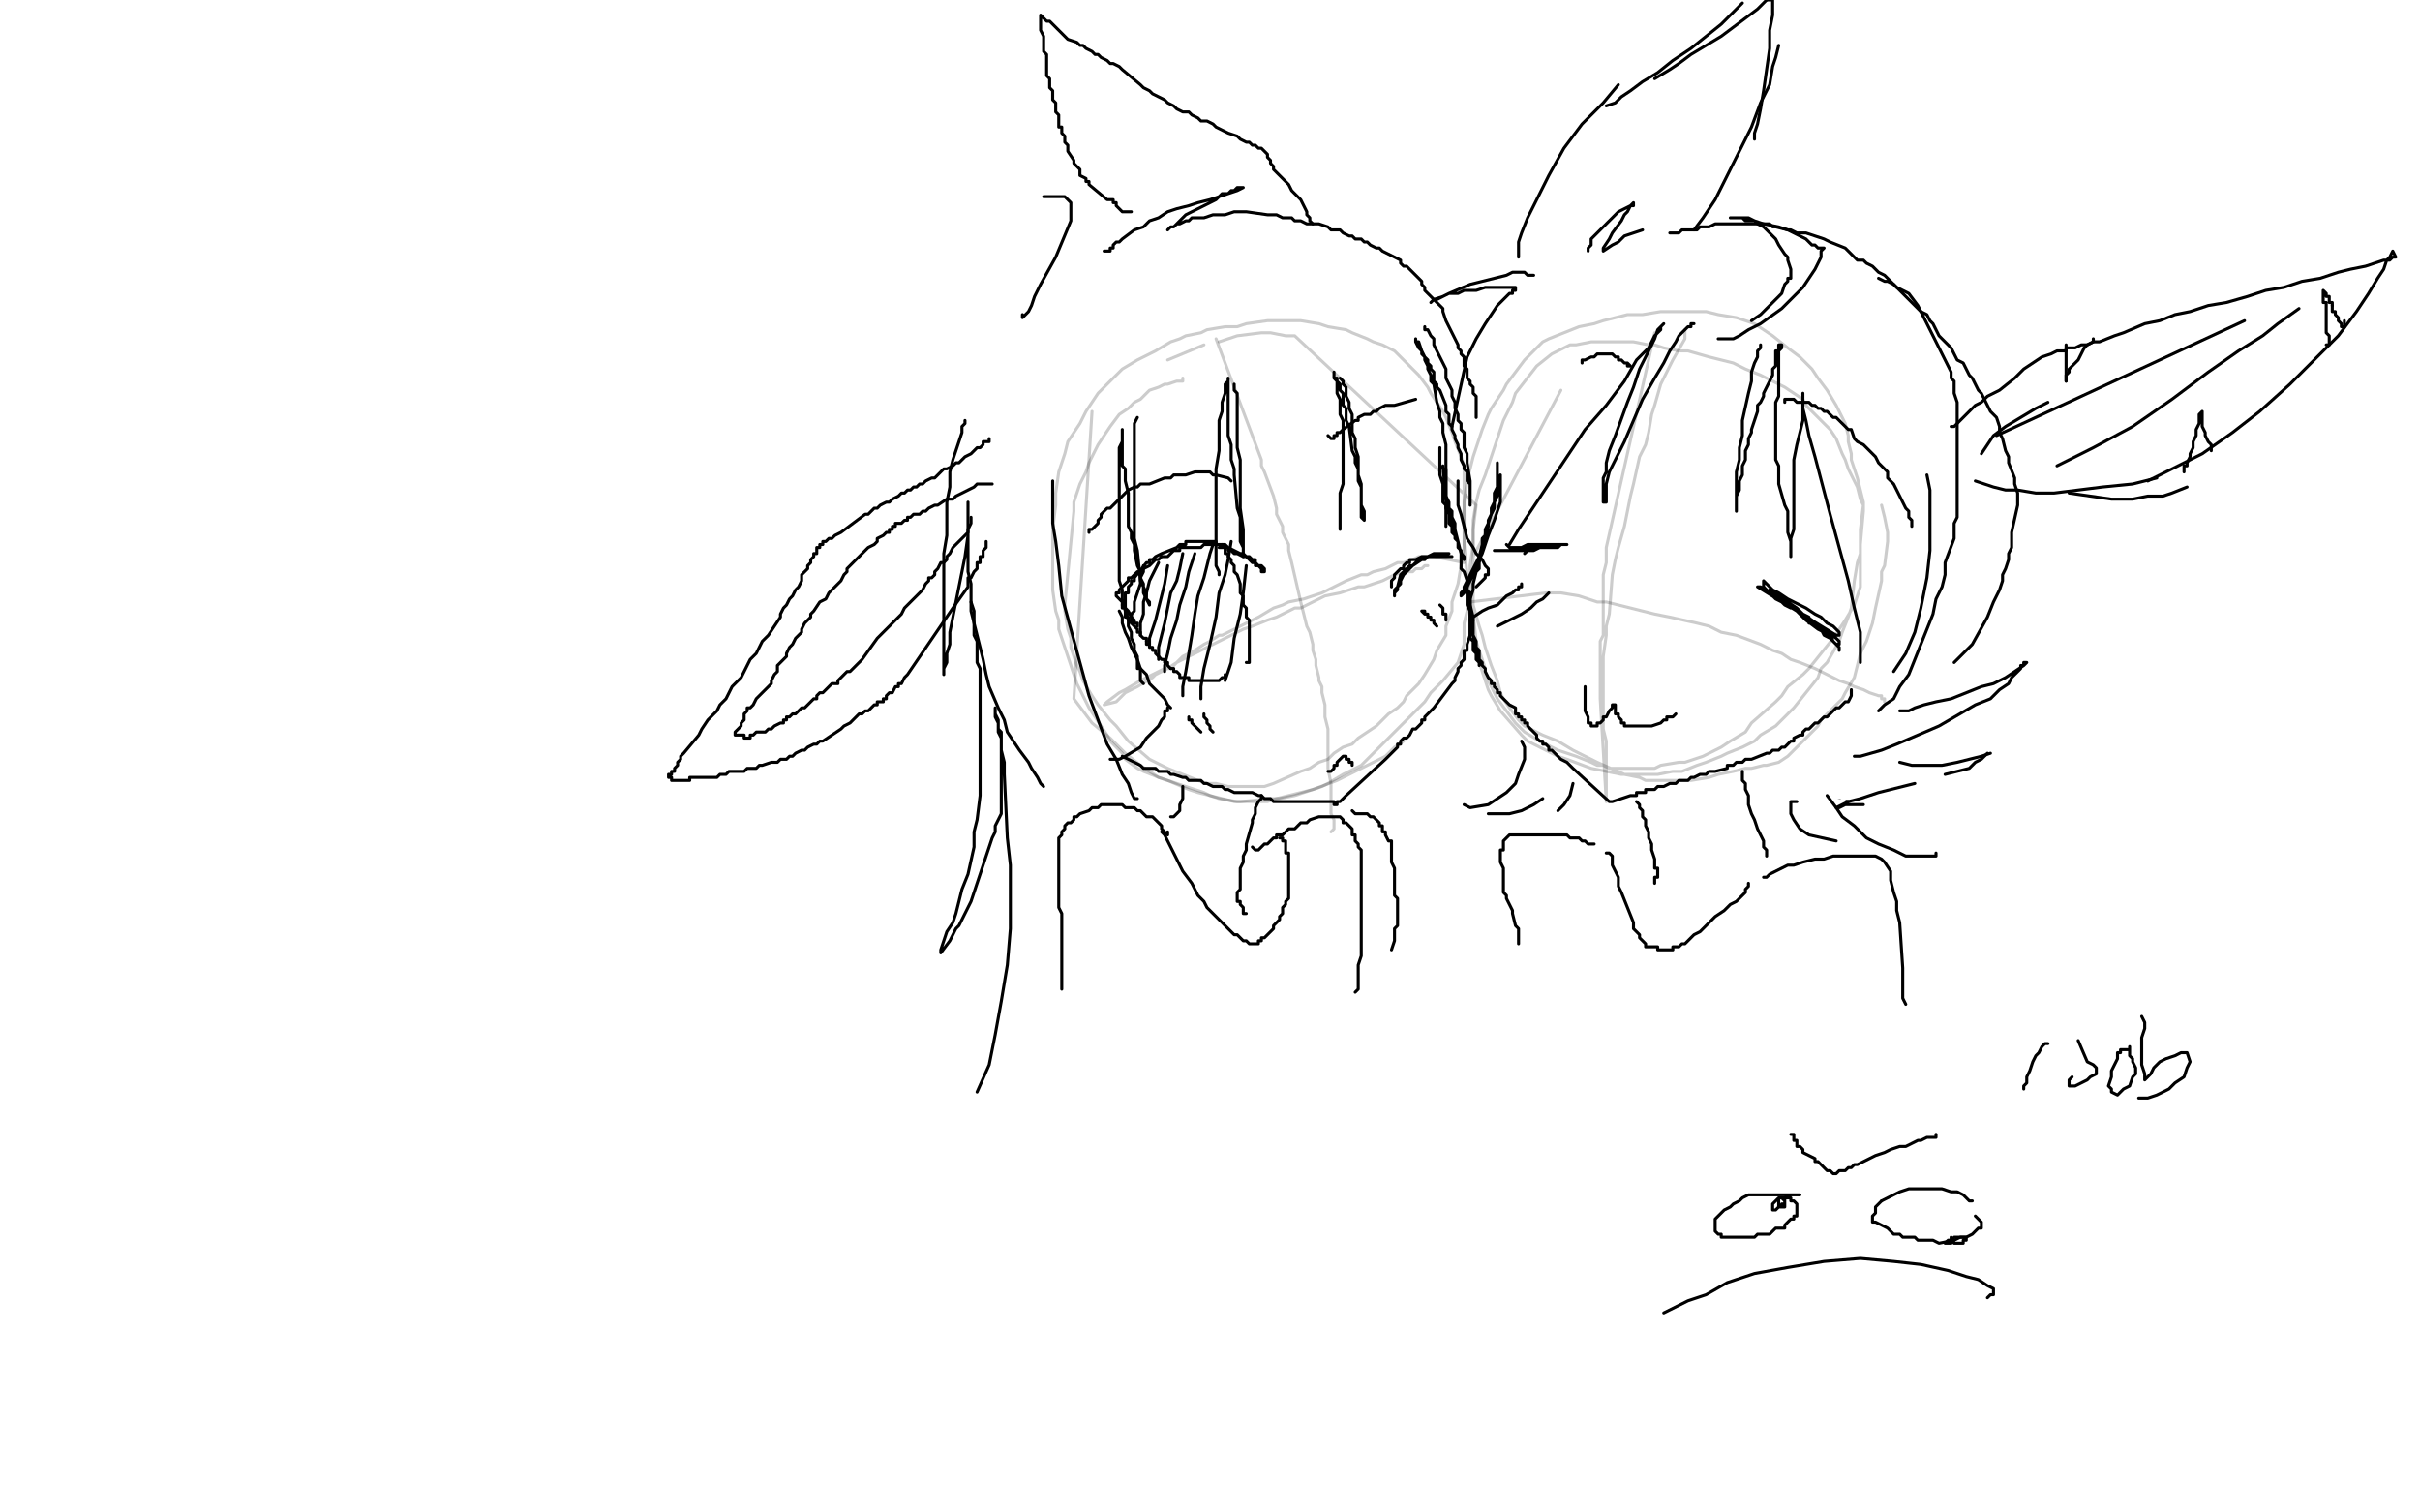 <?xml version="1.0" standalone="no"?>
<!DOCTYPE svg PUBLIC "-//W3C//DTD SVG 1.1//EN"
"http://www.w3.org/Graphics/SVG/1.1/DTD/svg11.dtd">

<svg width="800" height="500" version="1.1" xmlns="http://www.w3.org/2000/svg" xmlns:xlink="http://www.w3.org/1999/xlink" style="stroke-antialiasing: false"><desc>This SVG has been created on https://colorillo.com/</desc><rect x='0' y='0' width='800' height='500' style='fill: rgb(255,255,255); stroke-width:0' /><polyline points="528,129 471,222 471,222 472,228 472,228 473,233 473,233 475,238 475,238 478,243 478,243 481,248 481,248 484,252 484,252 488,257 488,257 492,261 492,261 496,265 496,265 501,269 501,269 506,272 506,272 511,275 511,275 517,277 517,277 522,279 522,279 528,281 528,281 534,281 546,281 558,277 571,274 576,271 581,269 586,267 590,264 594,261 598,258 601,255 604,252 607,248 610,244 612,240 617,230 619,225 620,220 622,215 623,210 623,206 623,201 623,196 621,185 620,180 618,175 617,170 615,164 612,159 610,154 607,150 604,146 601,142 598,138 594,135 591,132 587,130 583,127 579,125 575,123 571,122 567,120 563,119 558,119 554,118 550,118 546,118 537,120 532,121 527,122 521,124 517,126 508,131 500,138 495,143 491,149 482,160 479,165 476,171 472,182 470,189 469,196 466,209 466,216 466,222 466,227 467,233 468,238 470,243 472,248 474,252 477,257 479,261 482,265 488,271 492,274 496,276 500,278 504,280 508,282 512,284 516,286 521,287 526,287 531,287 536,287 547,286 552,284 557,283 562,281 571,277 580,272 585,270 589,267 593,264 597,261 600,257 604,254 606,251 611,244 612,240 613,236 614,231 615,220 615,215 615,209 615,203 615,197 614,186 614,180 612,175 611,169 610,162 608,156 607,150 604,145 602,140 596,133 593,129 590,126 585,123 581,120 577,118 568,114 559,111 555,111 550,110 545,110 533,112 527,114 516,118 510,121 505,124 500,128 495,132 491,137 486,142 477,152 474,156 471,161 469,166 468,172 467,185 466,192 466,199 466,206 468,218 472,230 474,236 477,242 480,247 485,258 489,263 497,271 503,274 510,276 517,278 525,279 534,280 551,278 559,275 567,271 574,266" style="fill: none; stroke: #000000; stroke-width: 1; stroke-linejoin: round; stroke-linecap: round; stroke-antialiasing: false; stroke-antialias: 0; opacity: 0.2"/>
<polyline points="536,120 535,120 535,120 534,121 534,121 533,122 533,122 533,124 533,124 532,126 532,126 531,128 531,128 530,131 530,131 529,133 529,133 528,136 528,136 528,139 528,139 526,145 526,145 526,148 526,148 525,151 524,161 524,164 523,168 522,175 522,178 522,180 522,186 521,188 521,191 521,195 521,198 520,201 520,204 520,207 520,209 520,212 520,215 520,218 520,220 520,223 520,226 521,257 522,260 523,267 523,270 524,272 524,275 524,277 525,280 525,282 526,284 526,286 526,287 527,288 527,290 528,292 528,293 528,295 528,298 529,299" style="fill: none; stroke: #000000; stroke-width: 1; stroke-linejoin: round; stroke-linecap: round; stroke-antialiasing: false; stroke-antialias: 0; opacity: 0.2"/>
<polyline points="469,230 469,231 469,231 469,232 469,232 468,232 468,232 469,232 469,232 470,232 470,232 471,231 471,231 472,231 472,231 473,230 473,230 474,229 474,229 476,229 476,229 477,228 479,228 480,228 481,227 482,227 483,227 484,227 485,227 486,227 486,228 487,228 488,228 489,228 490,228 492,228 493,229 495,229 496,229 502,229 504,229 506,229 508,230 511,230 519,231 523,231 526,232 530,232 533,233 537,233 541,234 545,235 549,236 553,237 557,239 560,240 564,241 567,241 571,242 574,242 579,244 582,244 600,249 601,249 602,249 603,250 604,250 605,250 606,251 607,251 607,252 608,252 607,251" style="fill: none; stroke: #000000; stroke-width: 1; stroke-linejoin: round; stroke-linecap: round; stroke-antialiasing: false; stroke-antialias: 0; opacity: 0.2"/>
<polyline points="467,186 467,187 467,187 467,188 467,188 467,190 467,190 468,194 468,194 468,198 468,198 468,201 468,201 468,205 468,205 468,209 468,209 467,214 467,214 467,219 467,219 466,224 466,224 465,229 465,229 464,237 464,237 463,240 463,240 463,243 463,243 463,246 463,246 462,246 462,246 463,246 463,246 463,245 463,245 464,244 464,244 464,242 464,242 464,240 464,240 466,235 466,235 466,232 466,232 467,228 468,220 468,216 468,212 468,209 468,205 468,202 468,199 468,196 468,193 468,191 467,189 467,186 467,184 467,183 467,182 467,183 467,184 467,185 467,186 467,188 467,190 467,192 468,196 468,199 468,202 468,208 468,211 467,214 467,218 466,225 466,228 466,231 465,233 465,236 465,239 465,241 464,243 464,246 464,247 464,248 464,249 464,250 464,251 464,252 465,252 465,253 466,254 466,255 467,255 467,256 467,257 468,258 468,259 469,260 470,261 470,262 471,263 472,264 472,266 474,268 474,269 476,271 476,272 479,275 479,276 480,277 482,279 483,280 484,282 485,283 487,285 489,286 490,287 491,288 492,289 494,291 496,293 497,294 498,295 500,296 501,297 502,298 504,299 505,300 507,301 509,302 511,303 512,304 513,305 515,307 516,308 518,309 514,306 513,305 512,304 510,302 509,301 508,300 505,298 503,296 500,293 496,290 495,289 493,288 490,285 488,284 487,282 486,281 483,278 482,277 481,276 480,275 478,274 477,273 476,273 475,272 474,271 473,270 473,269 471,268 471,267 470,266 470,265 470,264 469,264 468,261 468,260 467,259 467,257 467,255 467,251 468,246 468,240 468,235 469,230 469,228 469,225 469,223 469,220 469,218 469,215 468,208 468,205 469,200 470,197 470,194 470,192 470,190 470,188 470,186 470,185 470,183 471,183 469,188 468,190 468,193 468,196 467,202 467,205 466,208 466,211 466,215 465,226 465,229 465,240 465,245 465,247 466,249 466,250 466,251 467,252 467,253 468,254 468,255 469,256 470,257 471,258 472,260 473,261 474,262 474,263 475,264 476,265 477,266 480,270 481,271 482,272 483,274 485,277 486,278 487,279 488,281 489,282 492,284 493,285 495,287 497,289 498,290 498,291 499,292 501,294 521,310 522,310 524,311 526,312 527,313 528,313 528,314 528,313 529,313 530,312 531,311 532,311 534,309 536,308 538,307 541,306 546,304 549,302 552,301 553,300 554,300 556,299 559,297 561,297 563,296 564,295 566,295 568,294 571,292 573,292 575,291 577,290 579,289 581,287 585,285 588,284 590,283 592,282 596,279 598,278 599,277 601,275 605,273 606,272 608,271 609,269 610,268 613,264 614,263 616,260 617,258 619,256 621,252 625,247 626,245 627,243 627,242 627,241 627,240 607,263 603,266 597,272 594,274 587,279 583,281 579,283 571,286 568,288 566,289 562,291 560,292 557,294 555,295 549,298 546,299 544,300 538,301 536,302 530,305 524,307 522,308 520,308 517,308 516,308 515,308 513,308 512,308 511,308 510,308 523,311 527,311 530,310 533,309 541,307 544,307 546,306 548,305 553,303 556,301 559,300 564,298 567,297 570,295 573,293 581,287 589,280 593,275 598,271 603,266 605,263 607,261 611,255 613,252 614,249 615,247 615,242 616,240 617,235 617,232 618,230 619,225 619,220 619,218 620,215 620,213 620,211 621,210 621,208 621,207 597,268 568,287 534,302 525,306" style="fill: none; stroke: #000000; stroke-width: 1; stroke-linejoin: round; stroke-linecap: round; stroke-antialiasing: false; stroke-antialias: 0; opacity: 0.2"/>
<polyline points="533,307 534,307 534,307 534,308 534,308 534,309 534,309 535,310 535,310 536,311 536,311 537,313 537,313 538,314 538,314 539,315 539,315 539,316 539,316 540,318 540,318 541,320 541,320 541,321 541,321 542,325 542,325 543,328 543,328 544,329 544,329 544,330 544,330 545,332 545,332 545,333 545,333 546,334 546,334 546,336 546,336 547,337 547,337 547,338 547,338 547,339 547,339 547,340 547,341 548,344 548,346 548,347 548,348 548,350 548,351 548,353 548,360 547,363 547,365 547,366 546,366 546,367 543,372" style="fill: none; stroke: #000000; stroke-width: 1; stroke-linejoin: round; stroke-linecap: round; stroke-antialiasing: false; stroke-antialias: 0; opacity: 0.2"/>
<polyline points="542,329 542,331 542,331 542,332 542,332 541,333 541,333 540,334 540,334 539,334 539,334 538,335 538,335 537,336 537,336 534,336 534,336 533,337 533,337 532,337 532,337 531,337 531,337 530,337 530,337 529,337 529,337 528,337 527,337 526,337 525,337 520,337 519,337 518,336 517,336 516,336 515,336 514,335 513,335 511,335 510,335 508,334 505,334 504,334 503,334 501,334 498,335 496,336 494,337 494,338 493,338 492,339 492,340 491,341 490,343 490,345 489,347 489,348 489,350 489,351 489,353 489,356 490,361 490,363 491,365 491,366 492,368 492,370 493,374 494,376 495,378 496,380 496,382 497,384 498,386 499,388 500,391 500,393 502,398 503,400 504,404 505,408 506,410 506,411 507,412" style="fill: none; stroke: #000000; stroke-width: 1; stroke-linejoin: round; stroke-linecap: round; stroke-antialiasing: false; stroke-antialias: 0; opacity: 0.2"/>
<polyline points="591,273 593,272 593,272 593,273 593,273 592,274 592,274 591,275 591,275 590,276 590,276 589,278 589,278 588,279 588,279 588,280 587,282 587,283 587,284 587,286 586,286 586,287 586,288 586,289 586,290 586,291 586,292 587,292 587,293 587,294 587,295 588,296 588,299 588,300 589,301 590,303 590,305 591,306 591,307 591,308 592,309 592,310 592,311 592,312 593,313 593,314 593,315 594,316 594,317 595,318 595,319 596,321 596,322 597,323 597,324 598,326 599,327 599,328 600,329 600,331 601,332 602,333 602,334 603,336 608,343 608,344 609,345 609,346" style="fill: none; stroke: #000000; stroke-width: 1; stroke-linejoin: round; stroke-linecap: round; stroke-antialiasing: false; stroke-antialias: 0; opacity: 0.2"/>
<polyline points="571,372 572,372 572,372 573,372 573,372 574,372 574,372 575,372 575,372 576,371 576,371 577,370 577,370 579,369 579,369 581,368 581,368 584,366 584,366 586,365 586,365 589,362 589,362 591,361 591,361 593,360 593,360 594,358 594,358 596,357 596,357 597,356 597,356 599,355 599,355 600,354 600,354 601,353 606,350 607,349 609,348 610,347 612,346 613,346 615,345 616,344 617,344 627,340 629,339 630,339 632,339 633,339 635,339 636,339 637,339 638,339 639,339 640,340 641,340 642,341 643,341 644,342 645,343 646,343 646,344 647,345 648,346 649,347 649,349 650,351 650,352 650,354 651,358 652,361 653,365 653,366 654,369 655,372 655,374 656,375 656,377 656,378 656,380 656,381 656,383 657,385 657,387 657,388 657,391 657,392 657,394 657,395 657,396 657,397 657,398 657,399 657,400 657,401 657,403 657,404 657,405 658,406 658,407 658,408 658,409" style="fill: none; stroke: #000000; stroke-width: 1; stroke-linejoin: round; stroke-linecap: round; stroke-antialiasing: false; stroke-antialias: 0; opacity: 0.2"/>
<polyline points="466,189 467,190 467,190 467,191 467,191 467,192 467,192 467,193 467,193 467,194 467,194 467,195 467,195 467,196 467,196 468,198 468,198 468,199 468,199 468,200 468,200 468,202 468,202 468,203 468,203 468,204 468,204 469,209 469,209 469,210 469,210 470,212 470,214 470,218 470,219 470,220 470,221 470,222 470,223 470,224 470,225 470,226 470,227 470,228 470,229 470,230 470,231 470,232 469,233 469,236 469,237 469,238 469,239 469,241 468,247 467,248 467,249 467,251 467,252 466,253 466,254 466,255 466,254 467,253 467,251 467,250 468,248 468,246 468,244 468,242 469,240 469,238 469,236 469,234 469,232 469,231 469,229 469,225 468,218 468,214 468,213 468,211 468,208 468,207 468,205 468,204 468,202 467,201 467,198 467,197 467,196 467,195 467,194 466,194 466,193 466,192 466,191 466,192 466,194 466,195 467,197 468,202 469,204 469,206 469,207 469,211 470,213 470,215 470,225 470,227 470,231 469,233 469,237 469,239 469,244 469,245 468,247 468,248 468,250 468,251 468,253 468,254 468,255 468,258 468,259 470,267 470,268 470,269 471,270 472,271 472,272 473,272 473,273 474,273 474,274 475,274 475,275 476,276 476,277 477,277 478,279 479,279 479,280 480,280 481,282 482,283 483,284 484,285 485,287 486,288 487,289 488,290 489,291 490,292 492,294 492,295 494,297 495,297 496,299 499,302 501,303 502,305 503,305 503,306 504,307 505,308 508,311 509,312 510,313 510,314 511,314 513,315 514,316 515,317 516,317 517,317 518,317 519,317 520,316 523,315 526,314 528,314 531,313 532,313 533,313 534,312 535,312 537,311 538,311 541,310 543,309 546,308 548,306 551,305 554,303 556,303 558,302 559,301 561,300 563,299 566,297 567,296 568,296 569,295 571,295 572,294 573,293 574,292 575,292 577,291 579,289 580,288 582,287 583,286 585,285 587,284 589,281 592,280 594,278 595,276 597,274 598,273 600,272 601,271 604,268 605,267 607,266 608,264 609,263 611,262 612,261 613,259" style="fill: none; stroke: #000000; stroke-width: 1; stroke-linejoin: round; stroke-linecap: round; stroke-antialiasing: false; stroke-antialias: 0; opacity: 0.8"/>
<polyline points="461,133 460,135 460,135 460,137 460,137 459,139 459,139 458,141 458,141 458,144 458,144 457,147 457,147 456,150 456,150 456,153 456,153 453,164 453,164 452,168 452,168 450,172 450,172 449,176 449,176 448,180 446,190 445,195 444,198 443,201 443,203 444,202 445,201 445,200 446,198 447,196 449,194 450,192 451,189 453,186 455,183 458,176 460,171 462,167 464,162 466,156 469,150 471,144 474,138 476,134 478,131 479,128 480,127 480,126 480,125 460,180 455,197 453,208 453,211 453,213 454,214 455,214 457,213 463,208 467,205 472,202 478,200 484,199" style="fill: none; stroke: #000000; stroke-width: 1; stroke-linejoin: round; stroke-linecap: round; stroke-antialiasing: false; stroke-antialias: 0; opacity: 0.8"/>
<polyline points="507,128 505,132 505,132 504,135 504,135 503,138 503,138 502,143 502,143 501,148 501,148 500,154 500,154 498,161 498,161 497,168 497,168 496,175 496,175 495,182 495,182 494,187 494,187 494,190 494,190 494,192 494,192 494,194 494,193 495,192 495,190 496,188 497,186 498,182 499,179 500,174 503,163 507,149 512,137 514,131 516,127 521,118 521,117 521,115 521,116 521,117 520,119 519,123 519,127 518,132 517,139 516,155 515,164 515,172 515,178 517,184 518,188 520,191" style="fill: none; stroke: #000000; stroke-width: 1; stroke-linejoin: round; stroke-linecap: round; stroke-antialiasing: false; stroke-antialias: 0; opacity: 0.8"/>
<polyline points="550,125 550,130 550,130 549,133 549,133 549,138 549,138 548,144 548,144 548,150 548,150 548,157 548,157 548,163 548,163 548,169 548,169 548,175 548,175 548,179 548,179 548,183 548,183 549,190 550,190 550,189 550,188 550,186 551,184 551,181 551,178 552,174 552,170 553,165 554,160 555,155 556,150 557,146 558,141 559,138 559,134 560,131 560,128 561,126 561,125 563,155 564,162 566,170 569,185 571,192 573,197" style="fill: none; stroke: #000000; stroke-width: 1; stroke-linejoin: round; stroke-linecap: round; stroke-antialiasing: false; stroke-antialias: 0; opacity: 0.8"/>
<polyline points="590,132 590,133 590,133 591,134 591,134 591,137 591,137 591,140 591,140 592,145 592,145 592,151 592,151 593,159 593,159 594,168 594,168 597,188 597,188 600,197 600,197 606,219 606,219" style="fill: none; stroke: #000000; stroke-width: 1; stroke-linejoin: round; stroke-linecap: round; stroke-antialiasing: false; stroke-antialias: 0; opacity: 0.8"/>
<polyline points="608,158 609,170 609,170 609,178 609,178 608,196 608,196 607,205 607,205 604,214 604,214 601,221 601,221 597,228 597,228 590,238 590,238 587,241 587,241 584,243 584,243 583,244 583,243 584,242 587,241 589,240 593,240 598,240 603,240 610,240 615,240 620,240 624,240 626,240" style="fill: none; stroke: #000000; stroke-width: 1; stroke-linejoin: round; stroke-linecap: round; stroke-antialiasing: false; stroke-antialias: 0; opacity: 0.8"/>
<polyline points="619,149 620,163 620,163 620,173 620,173 618,203 618,203 617,222 617,222 614,243 614,243 611,263 611,263 606,282 606,282 602,299 602,299 597,315 597,315" style="fill: none; stroke: #000000; stroke-width: 1; stroke-linejoin: round; stroke-linecap: round; stroke-antialiasing: false; stroke-antialias: 0; opacity: 0.8"/>
<polyline points="468,127 467,128 467,128 466,130 466,130 465,132 465,132 463,135 463,135 462,138 462,138 460,142 460,142 459,145 459,145 457,149 457,149 455,153 455,153 454,156 454,156 452,160 452,160 451,163 451,163 449,167 449,167 448,171 448,171 447,175 447,175 446,179 446,179 444,183 444,183 443,187 443,187 442,191 439,198 439,201 434,214 431,221 430,224 429,226 429,229 428,230 428,232 428,233 429,232 429,231 430,228 433,220 435,215 438,209 441,203 444,196 448,189 451,183 458,171 460,167 463,161 464,160 464,159 463,159 462,161 459,169 458,172 457,175 455,180 453,185 451,192 448,199 446,206 441,221 439,227 438,232 437,236 436,239 436,241 436,242 437,242 437,241 438,240 439,239 441,237 443,235 446,233 449,231 455,227" style="fill: none; stroke: #000000; stroke-width: 1; stroke-linejoin: round; stroke-linecap: round; stroke-antialiasing: false; stroke-antialias: 0; opacity: 0.8"/>
<polyline points="460,204 458,212 458,212 457,218 457,218 456,226 456,226 455,236 455,236 452,260 452,260 452,274 452,274 451,289 451,289 452,303 452,303 453,314 453,314" style="fill: none; stroke: #000000; stroke-width: 1; stroke-linejoin: round; stroke-linecap: round; stroke-antialiasing: false; stroke-antialias: 0; opacity: 0.8"/>
<polyline points="470,204 470,205 470,205 470,206 470,206 470,208 470,208 470,210 470,210 470,213 470,213 470,218 470,218 470,223 470,223 470,229 470,229 470,235 470,235 469,247 469,247 468,256 468,256 468,258 468,258 468,259 468,259" style="fill: none; stroke: #000000; stroke-width: 1; stroke-linejoin: round; stroke-linecap: round; stroke-antialiasing: false; stroke-antialias: 0; opacity: 0.8"/>
<polyline points="470,213 470,217 470,217 470,221 470,221 469,225 469,225 469,231 469,231 469,237 469,237 469,251 469,251 468,262 468,262 468,265 468,265 468,268 468,268 468,269 468,269 468,270" style="fill: none; stroke: #000000; stroke-width: 1; stroke-linejoin: round; stroke-linecap: round; stroke-antialiasing: false; stroke-antialias: 0; opacity: 0.8"/>
<polyline points="469,225 469,227 469,227 469,229 469,229 469,232 469,232 469,236 469,236 469,241 469,241 469,246 469,246 470,251 470,251 470,257 470,257 471,262 471,262 471,266 471,266 472,269 472,271 472,270" style="fill: none; stroke: #000000; stroke-width: 1; stroke-linejoin: round; stroke-linecap: round; stroke-antialiasing: false; stroke-antialias: 0; opacity: 0.8"/>
<polyline points="470,233 470,234 470,234 470,236 470,236 470,239 470,239 470,242 470,242 470,246 470,246 470,250 470,250 470,255 470,255 470,259 470,259 471,263 471,263 473,272 473,272 473,273 473,273 474,275 474,275" style="fill: none; stroke: #000000; stroke-width: 1; stroke-linejoin: round; stroke-linecap: round; stroke-antialiasing: false; stroke-antialias: 0; opacity: 0.8"/>
<polyline points="468,242 468,243 468,243 469,245 469,245 469,248 469,248 470,251 470,251 470,255 470,255 471,260 471,260 473,265 473,265 474,269 474,269 476,277 476,277 477,280 477,280 478,283 478,283 479,284 479,284 479,285 479,285 479,284 479,284" style="fill: none; stroke: #000000; stroke-width: 1; stroke-linejoin: round; stroke-linecap: round; stroke-antialiasing: false; stroke-antialias: 0; opacity: 0.8"/>
<polyline points="469,256 471,263 471,263" style="fill: none; stroke: #000000; stroke-width: 1; stroke-linejoin: round; stroke-linecap: round; stroke-antialiasing: false; stroke-antialias: 0; opacity: 0.8"/>
<polyline points="454,313 454,308 454,308 454,305 454,305 455,302 455,302 455,298 455,298 455,293 455,293 455,288 455,288 456,283 456,283 456,278 456,278 457,273 457,273 457,268 457,268 458,262 458,262 458,256 458,256 459,250 459,250 459,245 459,245 459,240 459,240 459,237 459,237 459,234 459,234 459,232 459,232 459,231 459,231 459,230 459,230 459,232 459,232 459,233 459,233 459,235 459,237 459,241 458,246 458,253 458,263 458,276 459,291 461,309 465,329 469,350 475,372 480,392 485,411 488,426 491,438 492,447" style="fill: none; stroke: #000000; stroke-width: 1; stroke-linejoin: round; stroke-linecap: round; stroke-antialiasing: false; stroke-antialias: 0; opacity: 0.8"/>
<polyline points="534,309 535,310 535,310 536,311 536,311 536,312 536,312 537,314 537,314 538,316 538,316 540,318 540,318 541,320 541,320 542,322 542,322 544,325 544,325 545,328 545,328 546,330 546,330 547,335 547,335 548,336 548,336 548,338 548,338 548,339 548,339 548,340 548,341 549,342 549,343 549,345 549,347 549,349 549,351 549,355 549,358 549,362 549,366 548,371 548,372 548,373 547,374" style="fill: none; stroke: #000000; stroke-width: 1; stroke-linejoin: round; stroke-linecap: round; stroke-antialiasing: false; stroke-antialias: 0; opacity: 0.8"/>
<polyline points="542,326 542,327 542,327 542,329 542,329 541,331 541,331 540,332 540,332 540,333 540,333 539,334 539,334 538,334 538,334 538,335 538,335 537,335 537,335 535,335 534,335 533,335 532,335 531,335 530,335 529,335 528,335 527,335 526,335 525,335 524,334 523,334 523,333 522,333 520,333 518,333 516,333 514,333 512,332 510,332 509,332 508,332 508,331 507,331 506,331 505,331 502,332 501,333 500,334 499,334 498,335 497,336 496,337 495,337 495,338 494,339 493,340 493,341 492,341 492,342 491,343 491,344 490,345 490,346 490,347 489,349 489,350 489,351 489,353 489,354 489,356 489,358 489,363 491,370 494,381 498,393 499,400 501,406 503,412 504,417 506,420" style="fill: none; stroke: #000000; stroke-width: 1; stroke-linejoin: round; stroke-linecap: round; stroke-antialiasing: false; stroke-antialias: 0; opacity: 0.8"/>
<polyline points="585,284 585,286 585,286 586,287 586,287 586,288 586,288 586,289 586,289 587,291 587,291 587,293 587,293 587,294 587,294 587,296 587,296 588,297 588,297 588,299 588,299 589,300 589,300 589,301 590,302 591,304 591,305 591,306 591,307 592,308 592,309 592,310 593,311 594,313 594,314 594,315 595,316 595,317 596,318 597,319 597,320 598,322 599,323 599,324 600,324 600,325 601,327 602,327 602,328 603,329 604,330 604,331 604,332 605,332 606,334 607,335 610,339 612,340 615,343" style="fill: none; stroke: #000000; stroke-width: 1; stroke-linejoin: round; stroke-linecap: round; stroke-antialiasing: false; stroke-antialias: 0; opacity: 0.8"/>
<polyline points="565,385 566,385 566,385 567,385 567,385 567,384 567,384 567,383 567,383 567,382 567,382 567,381 567,381 568,380 568,380 568,379 568,379 569,378 569,378 569,377 569,377 570,376 570,376 570,375 570,375 571,375 572,375 573,375 574,374 575,374 576,373 578,372 578,371 580,370 582,369 583,369 584,368 585,368 586,366 587,365 588,364 589,364 590,363 591,362 592,362 593,361 594,360 602,354 603,353 604,352 605,351 606,351 607,350 609,349 610,348 611,347 612,346 613,346 614,345 615,345 616,345 617,344 618,344 619,343 620,343 621,343 622,343 623,342 624,342 626,342 628,342 631,341 632,341 634,340 636,340 637,341 643,346 643,347 644,348 645,350 646,351 647,352 647,353 648,354 648,355 648,356 649,357 649,359 649,360 650,361 650,363 650,364 651,365 651,367 652,368 653,370 654,373 654,375 654,377 655,379 655,380 655,382 656,384 657,389 661,412" style="fill: none; stroke: #000000; stroke-width: 1; stroke-linejoin: round; stroke-linecap: round; stroke-antialiasing: false; stroke-antialias: 0; opacity: 0.8"/>
<polyline points="538,379 538,378 538,378 537,376 537,376 537,375 537,375 537,374 537,374 537,373 537,373 536,373 536,373 536,372 536,371 535,371 535,370 534,370 534,369 533,368 533,367 532,366 531,365 530,363 529,362 527,360 526,358 522,354 518,349 515,347 512,344" style="fill: none; stroke: #000000; stroke-width: 1; stroke-linejoin: round; stroke-linecap: round; stroke-antialiasing: false; stroke-antialias: 0; opacity: 0.8"/>
<polyline points="651,169 651,172 651,172 650,175 650,175 650,180 650,180 649,188 649,188 648,197 648,197 646,209 646,209 643,224 643,224 634,258 634,258 628,276 628,276 621,294 621,294 613,311 613,311 596,340 596,340 589,351 589,351" style="fill: none; stroke: #000000; stroke-width: 1; stroke-linejoin: round; stroke-linecap: round; stroke-antialiasing: false; stroke-antialias: 0; opacity: 0.8"/>
<polyline points="584,86 583,84 583,84 581,82 581,82 579,80 579,80 575,78 575,78 569,75 569,75 562,74 562,74 553,74 553,74 542,75 542,75 528,79 528,79 480,106 480,106 465,117 465,117 452,128 452,128 443,137 443,137" style="fill: none; stroke: #000000; stroke-width: 1; stroke-linejoin: round; stroke-linecap: round; stroke-antialiasing: false; stroke-antialias: 0; opacity: 0.8"/>
<polyline points="647,111 648,113 648,113 649,115 649,115 650,116 650,116 652,118 652,118 654,120 654,120 656,122 656,122 658,125 658,125 660,127 660,127 663,131 663,131 664,134 664,134 665,136 665,136 666,138 666,138 667,143 667,143 668,145 668,145 669,148 669,148 670,150 670,150 671,155 671,155 671,157 671,157 672,159 672,159 672,163 672,163 672,165 673,170 673,172 674,174 674,177 674,180 675,182 675,185 675,187 675,190 675,193 674,207 673,212 672,217 671,223 670,229 668,235 665,250 663,258 657,275 654,284 650,293 646,303 641,312 638,321 634,330 632,337" style="fill: none; stroke: #000000; stroke-width: 1; stroke-linejoin: round; stroke-linecap: round; stroke-antialiasing: false; stroke-antialias: 0; opacity: 0.8"/>
<polyline points="632,101 632,100 632,100 632,99 632,99 631,98 631,98 631,97 631,97 630,96 630,96 629,95 629,95 629,93 629,93 627,91 627,91 626,89 626,89 625,88 625,88 623,87 623,87 622,86 622,86 619,83 618,82 617,81 615,80 614,79 613,78 611,77 610,76 608,75 607,74 605,74 604,73 603,72 600,71 593,69 591,69 590,68 589,68 588,67 587,67 585,67 583,66 580,66 578,66 575,66 573,65 571,65 569,65 565,66 563,66 560,67 556,68 552,70 542,73 537,74 532,77 526,79 512,87 504,93 495,99 485,107 476,116 466,125 457,136 442,159 437,171 433,183 432,193 432,203" style="fill: none; stroke: #000000; stroke-width: 1; stroke-linejoin: round; stroke-linecap: round; stroke-antialiasing: false; stroke-antialias: 0; opacity: 0.8"/>
<polyline points="526,141 519,140 519,140 460,135 460,135 437,132 437,132 417,131 417,131 401,129 401,129 403,128 403,128 415,126 415,126 483,125 483,125 530,123 530,123 634,117 634,117 713,113 713,113 733,112 733,112 750,111 750,111 756,110 756,110 731,108 731,108 705,107 705,107 679,104 679,104 634,98 634,98 602,92 602,92 557,84 557,84 531,80 531,80 505,77 505,77 496,75 496,75 493,75 493,75 493,74 493,74 494,74 494,74 503,74 503,74 522,75 522,75 555,76 555,76 596,80 596,80 637,82 637,82 692,82 692,82 704,79 604,67 560,66 525,66 501,66 487,66 481,66 480,66 481,66 489,66 503,68 524,69 555,72 609,72 639,73 654,76 656,78 622,97 600,106 543,131 519,137 497,143 484,145 477,146 475,146 476,146 481,144 492,141 507,137 531,134 557,130 619,121 646,117 659,114 668,113 671,112 664,112 652,113 633,115 603,117 567,117 527,117 485,115 449,111 419,110 402,108 391,108 389,108 390,108 392,108 399,108 416,108 440,108 512,111 548,113 581,114 606,116 626,117 652,119 657,119 656,119 654,119 638,122 624,123 584,124 556,122 525,119 479,114 462,113 461,112 465,112 477,112 500,112 535,113 579,115 626,119 673,123 717,126 751,130 776,133 790,135 797,137 799,138 662,122 605,110 549,98 496,90 454,82 416,78 413,78 413,77 414,76 421,75 432,75 451,75 481,75 514,76 550,80 587,85 620,88 652,93 675,96 686,98 692,100 691,101 688,102 671,108 639,112 622,113 577,116 558,116 549,116 546,116 637,128 681,134 707,137 739,142 745,143 746,144 745,145 743,145 735,146 721,146 697,146 612,142 560,138 522,136 491,135 469,135 461,135 460,135 463,135 469,135 484,136 503,137 547,141 641,150 677,153 719,159 740,162 758,164 765,167 765,168 486,156 433,152 423,152 426,152 436,153 480,159 558,166 605,171 641,175 686,180 735,187 745,188 747,188 743,188 734,188 713,186 677,183 628,179 575,173 522,165 475,160 439,156 416,153 406,153 404,153 405,153 410,153 421,154 440,156 516,167 566,175 614,184 659,192 699,199 725,204 739,206 743,208 742,208 741,208 734,208 718,208 571,190 499,177 430,167 361,159 300,149 259,145 244,145 241,145 278,183 240,183 226,183 232,184 249,185 280,190 330,194 396,202 467,209 535,215 599,223 660,233 713,241 755,248 779,253 790,256 791,258 790,258 787,259 777,259 756,259 721,257 606,249 540,243 477,237 424,231 383,227 349,224 359,224 373,225 398,227 442,229 497,233 557,237 623,243 686,251 742,259 341,183 419,183 455,184 482,184 504,184 519,185 530,186 534,187 532,187 528,187 521,187 510,187 495,185 480,184 462,183 439,182 425,180 414,180 407,180 405,180 431,184 445,187 460,189 477,191 499,196 527,200 558,202 631,211 670,216 699,219 730,222 748,225 761,227 769,228 776,231 775,232 774,233 772,233 770,235 766,236 751,238 743,238 729,238 716,238 701,236 687,235 666,234 649,233 635,232 600,228 588,227 580,226 576,226 575,226 572,226 568,227 563,228 554,229 546,230 538,231 530,232 523,232 515,233 507,234 497,235 489,237 471,242 464,244 457,245 446,249 444,249 443,249 441,250 440,251 439,251 436,253 435,253 434,253 433,254 432,254 431,254 431,255 430,255 428,256 426,256 451,257 468,260 476,261 483,262 490,262 494,263 499,263 502,263 510,265 513,266 517,267 523,267 530,268 538,271 548,272 558,273 569,275 581,277 592,278 603,281 614,284 625,286 633,289 651,293 659,296 666,298 672,299 676,301 679,301 682,301 683,301 699,301 699,300 698,299 697,298 696,297 695,295 694,294 693,294 692,292 690,291 688,289 685,288 680,286 674,285 667,283 660,281 652,280 641,280 638,280 636,280 634,280 631,280 629,280 626,280 623,280 619,280 616,280 611,280 605,279 601,278 596,278 591,277 585,276 583,276 582,275 579,274 577,274 574,273 566,271 560,271 557,270 555,269 554,268 553,268 553,267 552,267 551,267 445,270 445,271 444,271 444,272 443,272 542,296 551,296 556,296 562,296 566,296 571,296 575,296 582,296 588,297 607,303 617,306 630,309 643,313 655,316 664,319 681,326 693,331 696,333 698,334 700,335 700,337 698,337 695,337 692,337 688,336 683,336 676,335 668,333 658,332 650,331 641,330 627,327 614,325 609,325 597,324 579,321 568,321 551,319 544,319 537,319 532,319 525,318 518,318 509,316 500,315 487,313 466,311 451,309 445,309 441,309 434,308 431,308 427,308 423,308 419,307 412,307 411,307 412,307 414,307 417,307 420,307 423,307 425,307 428,306 430,306 431,305 433,304 435,303 438,303 443,302 446,301 450,301 455,300 462,300 468,300 474,300 496,300 504,301 515,303 528,306 542,308 555,312 569,316 582,320 603,326 611,329 619,332 624,334 629,336 632,337 635,339 639,340 643,343 649,345 667,353 670,354 673,356 675,357 668,358 664,358 660,358 653,359 648,359 642,359 635,359 630,359 623,359 615,359 607,359 598,359 587,359 578,359 567,359 555,359 534,357 524,357 514,357 504,355 492,354 471,352 461,350 450,348 441,346 433,345 427,345 422,344 412,343 409,343 407,343 405,343 404,343 402,343 461,339 510,339 532,340 555,341 568,342 589,345 599,345 607,346 615,348 625,350 637,353 647,356 659,361 669,364 678,367 690,371 695,373 696,373 702,374 701,374 700,374 697,374 692,373 684,373 676,373 667,373 659,373 651,374 643,376 635,377 628,378 621,379 615,380 610,380 594,380 588,380 581,380 569,380 560,380 557,380 555,380 554,380 553,380 551,380 546,380 535,380 531,380 527,380 525,380 523,380 522,380 521,380 520,380 519,380 517,380 513,381 512,381 510,382 508,382 506,383 504,384 503,385 502,385 500,388 499,392 497,394 497,396 496,399 495,400 494,403 494,404 494,405 494,406 494,408 494,410 494,412 495,415 496,417 496,419 497,421 498,423 498,426 498,427 498,429 498,430 498,432 498,434 498,436 498,439 498,441 498,444 498,446 498,447 498,448 498,452 498,451 498,450 498,448 498,444 498,441 498,438 498,435 498,430 498,428 498,427 498,425 498,424 498,423 498,422 496,415 495,413 495,410 495,409 494,407 494,404 494,403 493,400 493,397 493,395 493,394 493,392 493,391 493,390 493,385 493,383 493,381 493,380 493,379 493,377 493,376 493,374 492,374 491,374 490,374 484,375 481,376 479,376 474,377 471,378 470,378 469,379 468,379 471,379 479,379 492,379 510,379 535,379 565,379 598,380 632,384 660,387 684,391 700,395 708,397 714,399 716,400 717,401 717,403 716,403 715,406 714,409 712,414 711,418 709,424 708,427 707,428 706,429 706,431 704,432 702,433 701,433 700,433 699,433 698,433 697,433 695,431 693,429 690,426 681,415 676,409 660,390 658,386 654,379 653,378 653,417 653,424 653,427 653,429 653,431 653,430 653,429 653,427 653,421 653,411 651,396 651,376 647,348 644,322 640,296 635,272 629,250 619,214 615,205 612,196 611,192 609,187 608,187 608,186" style="fill: none; stroke: #ffffff; stroke-width: 30; stroke-linejoin: round; stroke-linecap: round; stroke-antialiasing: false; stroke-antialias: 0; opacity: 1.0"/>
<polyline points="391,125 391,126 391,126 390,126 390,126 389,126 389,126 386,127 386,127 385,127 385,127 383,128 383,128 380,129 380,129 379,130 379,130 377,132 377,132 375,133 375,133 373,135 373,135 370,137 370,137 367,141 367,141 365,144 365,144 363,147 363,147 360,153 360,153 359,156 359,156 357,160 357,160 356,163 356,163 355,166 355,166 355,169 352,200 352,202 353,208 354,211 354,214 356,220 357,222 358,225 361,230 363,233 367,238 369,240 373,245 380,251 386,254 396,258 399,259 402,259 406,260 409,260 412,260 415,260 418,260 421,259 430,255 433,254 436,252 439,251 441,249 444,247 447,246 449,244 452,242 455,240 457,238 459,236 462,234 464,232 465,230 467,228 469,226 471,223 474,218 475,215 478,210 478,207 480,202 480,199 482,193 484,181 484,176 484,164 484,161 484,154 483,151 481,146 480,143 478,138 477,136 473,130 472,128 469,124 467,122 463,118 461,116 457,114 454,113 452,112 447,110 445,109 439,108 436,107 430,106 427,106 424,106 419,106 412,107 409,108 405,108 399,109 397,110 392,111 390,112 387,113 382,116 376,119 371,122 369,124 363,130 359,136 357,140 353,146 352,150 350,156 349,163 349,167 348,175 348,182 348,188 348,192 348,195 349,202 350,205 350,208 352,214 353,217 355,223 356,226 359,232 360,234 362,237 366,243 367,245 369,247 371,249 372,251 376,254 378,255 383,257 386,258 392,260 398,262 400,263 408,265 410,265 420,264 423,264 428,263 431,262 437,260 439,259 444,256 450,253 452,251 457,246 459,244 464,239 466,237 471,232 473,229 477,225 482,219 484,213 484,206 485,202 485,195 486,192 486,188 486,187 487,180 487,178 487,175 488,167 428,111 425,111 420,110 417,110 409,111 406,112 403,113" style="fill: none; stroke: #000000; stroke-width: 1; stroke-linejoin: round; stroke-linecap: round; stroke-antialiasing: false; stroke-antialias: 0; opacity: 0.2"/>
<polyline points="398,114 386,119" style="fill: none; stroke: #000000; stroke-width: 1; stroke-linejoin: round; stroke-linecap: round; stroke-antialiasing: false; stroke-antialias: 0; opacity: 0.2"/>
<polyline points="361,136 355,231 355,231 361,239 361,239 367,244 367,244 372,249 372,249 377,253 377,253 383,257 383,257 386,258 386,258 393,261 393,261 396,262 396,262 400,263 400,263 403,264 403,264 409,265 409,265 412,265 412,265 415,265 415,265 419,265 419,265 422,264 422,264 430,262 430,262 434,261 434,261 442,258 442,258 446,256 446,256 450,254 450,254 458,250 458,250 461,247 461,247 464,245 464,245" style="fill: none; stroke: #000000; stroke-width: 1; stroke-linejoin: round; stroke-linecap: round; stroke-antialiasing: false; stroke-antialias: 0; opacity: 0.2"/>
<polyline points="402,112 417,152 417,152 417,154 417,154 418,156 418,156 421,164 421,164 422,168 422,168 422,170 422,170 423,172 423,172 424,174 424,174 424,176 424,176 425,178 425,178 426,180 426,180 426,182 426,182 427,186 427,186 430,199 430,199 431,203 431,203 432,207 432,207 433,209 433,209 434,213 434,213 434,215 434,215 435,218 435,218 435,220 435,220 436,224 436,224 436,225 436,225 437,227 437,227 437,229 437,229 438,233 438,233 438,235 438,235 438,237 438,237 439,241 439,241 439,243 439,243 439,248 439,248 439,250 439,250 439,252 439,252 439,254 440,259 440,260 440,263 440,265 440,266 440,268 440,269 441,271 441,272 441,273 441,274 440,275" style="fill: none; stroke: #000000; stroke-width: 1; stroke-linejoin: round; stroke-linecap: round; stroke-antialiasing: false; stroke-antialias: 0; opacity: 0.2"/>
<polyline points="484,186 474,184 474,184 472,184 472,184 471,184 471,184 470,184 470,184 469,184 469,184 467,185 464,186 462,186 460,187 458,188 454,189 452,190 450,190 445,192 437,196 431,198 426,199 424,200 421,201 416,204 410,207 408,208 404,210 403,210 400,212 398,213 395,215 393,216 391,217 389,219 386,221 382,223 381,224 376,227 372,229 371,230 369,232 365,233 366,232 370,229 372,228 377,225 379,224 383,222 385,221 387,221 389,219 401,213 403,212 405,211 407,210 411,208 414,207 419,205 422,204 424,203 428,201 430,201 432,200 436,198 438,197 443,196 446,195 449,194 451,194 454,193 457,192 459,191 461,190 465,189 466,189 467,189 468,188 469,188 470,188 471,187 472,187" style="fill: none; stroke: #000000; stroke-width: 1; stroke-linejoin: round; stroke-linecap: round; stroke-antialiasing: false; stroke-antialias: 0; opacity: 0.2"/>
<polyline points="516,129 487,184 487,184 487,188 487,188 486,192 486,192 486,200 486,200 486,203 486,203 487,207 487,207 488,212 488,212 489,215 489,215 490,218 490,218 491,221 491,221 491,223 491,223 493,227 493,227 494,229 494,229 495,231 495,231 501,239 501,239 504,242 504,242 509,245 509,245 515,248 515,248 518,249 518,249 521,250 521,250 526,252 526,252 528,253 528,253 530,253 530,253 532,254 532,254 538,254 538,254 541,254 541,254 547,254 547,254 549,253 549,253 555,252 555,252 557,252 557,252 560,251 560,251 563,250 563,250 569,247 569,247 572,245 572,245 577,242 577,242 579,239 587,232 589,230 591,227 596,223 598,221 602,216 606,211 610,205 613,200 614,197 615,194 615,191 615,186 615,181 615,175 616,167 615,165 614,161 612,157 611,155 610,152 609,150 607,145 605,142 603,140 602,139 599,136 597,134 596,132 590,128 584,125 582,124 577,122 575,121 573,120 565,118 558,116 555,116 550,115 547,114 545,114 540,113 534,113 528,113 526,113 521,114 519,114 515,116 513,117 508,121 501,130 500,133 497,139 496,142 494,148 493,151 491,157 489,162 488,166 487,172 487,176 487,179 487,186 487,193 487,196 487,203 488,212 488,216 490,222 492,228 493,230 496,235 503,243 505,245 509,247 513,249 515,250 518,251 526,254 531,255 536,256 541,256 545,256 548,256 553,255 556,255 561,253 564,252 569,250 571,249 576,247 580,245 582,243 587,240 589,238 593,234 597,229 601,224 602,221 604,219 608,212 609,209 611,204 612,201 613,192 614,186 615,183 615,180 616,169 616,166 614,158 612,152 612,150 611,146 611,144 610,140 607,134 604,129 601,125 599,122 595,118 591,115 586,111 580,107 574,105 568,104 564,103 560,103 555,103 549,103 543,104 538,104 530,106 527,107 522,108 517,110 512,112 510,113 504,119 501,123 498,127 497,129 493,135 492,137 490,142 488,148 487,151 485,159 484,166 484,173 484,180 485,190 487,200 489,207 490,210 491,214 493,220 495,225 496,229 497,231 499,234 502,238 504,240 510,243 515,245 520,248 524,250 528,252 537,256 542,257 544,258 549,258 559,258 565,257 568,256 573,255 577,254 579,254 583,253 584,253 588,252 591,250 594,247 597,244 598,243 601,240 602,238 606,234 609,231 610,229 613,224 614,220 615,216 617,212 619,206 620,201 622,192 622,189 623,187 624,179 624,176 623,171 622,167" style="fill: none; stroke: #000000; stroke-width: 1; stroke-linejoin: round; stroke-linecap: round; stroke-antialiasing: false; stroke-antialias: 0; opacity: 0.2"/>
<polyline points="547,110 531,181 531,181 531,183 531,183 531,184 531,184 531,186 531,186 530,190 530,190 530,194 530,194 530,196 530,196 530,202 530,202 530,205 530,205 530,210 530,210 529,212 529,212 529,215 529,215 529,221 529,221 529,224 529,224 529,226 529,226 529,231 529,231 531,265 531,265 531,262 531,262 531,256 531,256 531,252 531,252 531,245 531,245 530,241 530,241 530,236 530,236 530,226 530,226 530,221 530,221 530,217 530,217 531,210 531,210 531,207 531,207 532,203 533,190 534,185 535,181 537,174 539,164 540,160 542,151 544,147 545,143 546,137 547,134 549,127 553,119 557,112 557,110 557,109" style="fill: none; stroke: #000000; stroke-width: 1; stroke-linejoin: round; stroke-linecap: round; stroke-antialiasing: false; stroke-antialias: 0; opacity: 0.2"/>
<polyline points="486,199 511,196 511,196 513,196 513,196 516,196 516,196 522,197 522,197 525,198 525,198 528,199 528,199 531,199 531,199 539,201 539,201 543,202 543,202 547,203 547,203 552,204 552,204 561,206 561,206 565,207 565,207 569,209 569,209 574,210 574,210 582,213 582,213 586,215 586,215 589,216 589,216 592,218 592,218 595,219 595,219 600,221 600,221 602,222 602,222 604,223 604,223 608,225 608,225 611,226 611,226 613,227 613,227 616,228 616,228 618,229 621,230 622,230 622,231 623,231 623,232" style="fill: none; stroke: #000000; stroke-width: 1; stroke-linejoin: round; stroke-linecap: round; stroke-antialiasing: false; stroke-antialias: 0; opacity: 0.2"/>
<polyline points="476,148 476,149 476,149 476,150 476,150 476,151 476,151 476,152 476,152 476,153 476,153 476,157 476,157 477,160 477,160 477,161 477,161 477,162 477,162 477,163 477,163 477,166 477,166 478,167 478,168 479,170 479,171 479,173 480,174 480,175 480,176 481,177 481,178 482,179 482,180 482,181 483,182 483,183 484,184 484,185 482,180 482,179 481,175 481,173 480,171 480,169 479,168 479,166 478,164 478,162 478,160 478,159 478,156 478,155 477,155 477,154 478,165 479,167 479,171 480,172 480,174 481,176 482,179 483,183 483,186 483,187 483,188 484,189 485,192 485,193 485,195 485,196 486,197 486,198 486,199 486,200 486,206 486,207 486,208 486,209 486,210 485,213 485,214 485,215 484,215 484,216 484,217 484,218 483,219 483,220 482,221 482,222 481,224 481,225 480,226 474,234 473,235 472,236 471,237 471,238 470,238 470,239 469,240 468,241 467,241 466,243 465,244 464,244 463,245 463,246 462,246 462,247 461,248 460,249 459,250 458,251 445,263 444,264 443,265 442,265 442,266 441,266 441,265 440,265 439,265 438,265 437,265 435,265 433,265 432,265 431,265 430,265 429,265 428,265 426,265 424,265 421,265 420,264 418,264 417,263 416,263 414,262 413,262 412,262 411,262 410,262 409,262 408,262 406,261 405,261 404,260 403,260 402,260 401,260 399,259 398,259 397,258 396,258 395,258 394,258 393,258 392,257 391,257 388,256 387,256 386,255 385,255 384,255 383,255 382,254 381,254 380,254 379,254 378,254 377,253 371,250" style="fill: none; stroke: #000000; stroke-width: 1; stroke-linejoin: round; stroke-linecap: round; stroke-antialiasing: false; stroke-antialias: 0; opacity: 1.0"/>
<polyline points="460,194 460,193 460,193 460,192 460,192 461,191 461,191 461,190 461,190 462,189 462,189 463,188 463,188 464,188 464,188 464,187 464,187 465,186 465,186 466,186 466,186 466,185 467,185 468,185 470,184 471,184 472,184 473,184 474,184 475,184 476,184 480,184 479,184 478,184 477,184 473,184 472,184 471,185 469,185 468,186 467,187 466,187 465,188 464,189 463,190 462,194 462,195 461,196 461,197 461,196 461,195 462,194 463,193 463,192 464,190 465,189 466,188 467,187 470,185 471,184 472,184 474,183 476,183 477,183 478,183 479,183" style="fill: none; stroke: #000000; stroke-width: 1; stroke-linejoin: round; stroke-linecap: round; stroke-antialiasing: false; stroke-antialias: 0; opacity: 1.0"/>
<polyline points="439,144 440,145 440,145 441,145 441,145 441,144 441,144 442,144 442,144 442,143 443,143 444,142 448,139 449,139 449,138 451,137 452,137 453,137 454,136 455,136 456,135 458,134 459,134 460,134 461,134 468,132" style="fill: none; stroke: #000000; stroke-width: 1; stroke-linejoin: round; stroke-linecap: round; stroke-antialiasing: false; stroke-antialias: 0; opacity: 1.0"/>
<polyline points="407,159 406,158 406,158 402,157 402,157 401,157 401,157 400,156 400,156 399,156 398,156 397,156 396,156 395,156 392,157 391,157 390,157 389,157 388,157 387,158 385,158 380,160 379,160 377,160 376,161 375,161 373,162 372,163 368,167 367,168 366,168 365,169 364,170 364,171 363,172 363,173 362,174 361,175 360,175 360,176" style="fill: none; stroke: #000000; stroke-width: 1; stroke-linejoin: round; stroke-linecap: round; stroke-antialiasing: false; stroke-antialias: 0; opacity: 1.0"/>
<polyline points="413,184 413,185 413,185 413,184 413,184 412,184 412,184 406,181 406,181 405,180 405,180 402,180 402,179 401,179 400,179 399,179 398,179 395,179 394,179 393,179 392,179 392,180 391,180 390,180 389,181 384,183 382,184 381,185 380,185 380,186 379,186 375,191 375,192 374,192 374,193 373,194 373,195 373,196 372,196 372,197 372,198 372,199 372,200 372,201 373,202 372,201 373,202 373,203 374,203 374,204 375,205 375,206 376,206 376,207 376,206 375,206 374,205 374,204 373,202 372,202 372,201 371,200 371,199 370,198 369,197 369,196 370,196 370,195 371,194 372,193 373,192 373,191 374,191 376,189 377,189 378,188 380,187 382,185 383,185 384,184 385,184 386,184 387,183 388,182 389,182 390,182 390,181 391,181 392,181 393,181 394,181 395,181 396,181 397,181 398,180 399,180 400,180 401,180 402,180 403,180 404,180 405,181 406,181 407,182 408,182 409,183 410,183 411,183 412,184 413,185 414,186 415,186 415,187 416,187 417,188 417,189 418,189 418,188 417,187 416,187 415,186 415,185 414,185 413,184 412,184 411,184 409,183 408,183 407,182 406,182 406,181 405,181 404,181 403,181" style="fill: none; stroke: #000000; stroke-width: 1; stroke-linejoin: round; stroke-linecap: round; stroke-antialiasing: false; stroke-antialias: 0; opacity: 1.0"/>
<polyline points="404,180 405,181 405,181 405,182 405,182 405,183 405,183 406,183 406,183 406,184 406,184 407,185 407,185 407,186 407,186 408,187 408,187 408,188 408,188 408,189 408,189 409,190 409,190 410,193 410,193 410,194 410,195 410,196 411,197 411,198 411,199 411,200 412,201 412,203 412,204 413,205 413,206 413,207 413,208 413,209 413,210 413,211 413,212 413,213 413,214 413,215 413,216 413,217 413,218 413,219 412,219" style="fill: none; stroke: #000000; stroke-width: 1; stroke-linejoin: round; stroke-linecap: round; stroke-antialiasing: false; stroke-antialias: 0; opacity: 1.0"/>
<polyline points="471,203 471,202 471,202 470,202 470,202 471,203 471,203 472,203 472,203 472,204 472,204 473,204 473,204 473,205 473,205 474,205 474,205 474,206 474,206 475,207" style="fill: none; stroke: #000000; stroke-width: 1; stroke-linejoin: round; stroke-linecap: round; stroke-antialiasing: false; stroke-antialias: 0; opacity: 1.0"/>
<polyline points="476,200 477,201 477,201 477,202 477,202 477,203 477,203 478,203 478,203 478,204 478,204 478,205 478,205" style="fill: none; stroke: #000000; stroke-width: 1; stroke-linejoin: round; stroke-linecap: round; stroke-antialiasing: false; stroke-antialias: 0; opacity: 1.0"/>
<polyline points="393,237 393,238 393,238 394,238 394,238 394,239 394,239 395,240 395,240 396,241 396,241 397,242 397,242" style="fill: none; stroke: #000000; stroke-width: 1; stroke-linejoin: round; stroke-linecap: round; stroke-antialiasing: false; stroke-antialias: 0; opacity: 1.0"/>
<polyline points="398,236 398,237 398,237 399,238 399,238 399,239 399,239 400,240 400,240 400,241 400,241 401,242 401,242" style="fill: none; stroke: #000000; stroke-width: 1; stroke-linejoin: round; stroke-linecap: round; stroke-antialiasing: false; stroke-antialias: 0; opacity: 1.0"/>
<polyline points="439,255 440,255 440,255 441,254 441,254 441,253 441,253 442,253 442,253 442,252 442,252 443,251 443,251 444,250 445,250 445,251 446,251 446,252 447,252 447,253" style="fill: none; stroke: #000000; stroke-width: 1; stroke-linejoin: round; stroke-linecap: round; stroke-antialiasing: false; stroke-antialias: 0; opacity: 1.0"/>
<polyline points="471,109 471,108 471,108 471,109 471,109 472,109 472,109 473,111 473,111 474,112 474,112 474,114 474,114 475,116 475,116 476,118 477,120 478,122 478,125 479,127 480,129 480,131 481,133 481,135 482,137 482,139 483,140 483,142 484,143 484,145 484,147 484,148 485,150 485,153 486,159 486,161 486,162 486,164 486,165 486,166 486,167 486,166 486,165 486,163 486,161 486,160 485,159 485,157 485,156 484,155 484,154 483,152 483,150 482,148 482,147 481,145 481,144 480,142 480,141 479,140 479,138 479,137 478,136 478,135 478,134 476,129 475,128 475,127 474,126 474,125 474,124 474,123 473,122 473,121 472,120 472,119 471,118 470,117 470,116 469,113 468,113 468,112 468,113 469,115 470,116 471,118 471,119 472,121 472,122 473,124 473,126 474,127 475,133 476,136 476,138 477,140 477,141 477,143 478,147 478,148 478,150 478,152 478,154 478,156 478,158 478,161 478,163 478,165 478,166 478,168 478,170 478,171 478,173 478,174" style="fill: none; stroke: #000000; stroke-width: 1; stroke-linejoin: round; stroke-linecap: round; stroke-antialiasing: false; stroke-antialias: 0; opacity: 1.0"/>
<polyline points="443,125 444,126 444,126 444,127 444,127 445,128 445,128 445,129 445,129 445,131 445,131 446,133 446,133 446,135 446,135 447,137 447,137 447,140 447,140 447,143 447,143 448,145 448,145 448,148 448,148 449,151 449,151 449,154 449,154 449,157 449,157 450,160 450,160 450,162 450,162 450,164 450,164 450,166 450,166 450,168 450,168 450,170 450,170 450,171 450,171 451,172 451,170 451,169 450,167 450,165 450,163 450,161 449,159 449,157 449,155 448,153 448,151 447,149 446,141 445,139 445,137 445,135 444,134 444,132 444,131 444,130 443,129 443,127 442,126 442,125 441,125 441,124 441,123 441,124 441,125 442,126 442,128 442,130 443,132 443,134 443,137 444,139 444,142 444,146 444,149 444,153 444,157 444,160 443,163 443,166 443,169 443,171 443,173 443,174 443,175" style="fill: none; stroke: #000000; stroke-width: 1; stroke-linejoin: round; stroke-linecap: round; stroke-antialiasing: false; stroke-antialias: 0; opacity: 1.0"/>
<polyline points="408,127 408,128 408,128 408,129 408,129 409,130 409,130 409,132 409,132 409,134 409,134 409,137 409,137 409,140 409,140 409,144 409,144 409,148 409,148 410,152 410,152 410,156 410,156 410,160 410,160 410,164 410,164 410,168 410,168 411,175 411,175 411,178 411,178 411,180 411,180 411,182 411,182 411,183 411,183 411,184 411,184 411,183 411,182 411,181 410,179 410,176 410,174 410,171 409,168 408,157 408,155 407,152 407,147 406,144 406,141 406,138 406,136 406,134 406,133 406,131 406,130 406,128 406,127 406,125 406,126 405,127 405,130 404,133 404,136 403,139 403,149 402,155 402,160 402,166 402,171 402,175 402,179 402,185 402,187 403,189 403,190" style="fill: none; stroke: #000000; stroke-width: 1; stroke-linejoin: round; stroke-linecap: round; stroke-antialiasing: false; stroke-antialias: 0; opacity: 1.0"/>
<polyline points="376,138 375,140 375,140 375,142 375,142 375,144 375,144 375,147 375,147 375,150 375,150 375,153 375,153 375,156 375,156 375,160 375,160 375,164 375,164 375,169 375,169 375,173 375,173 375,178 375,178 376,182 376,182 377,192 378,194 379,196 379,197 379,198 380,200 380,199 379,198 378,196 378,194 378,193 377,191 377,189 376,187 375,182 375,180 374,178 374,176 373,174 373,171 373,169 373,167 373,165 373,163 372,159 372,158 372,157 372,155 371,154 371,152 371,149 371,147 371,145 371,143 371,142 371,143 371,144 371,145 371,146 370,148 370,150 370,152 370,155 370,158 370,161 370,164 370,168 370,172 370,176 370,180 370,184 370,192 371,195 371,198 372,202 373,205 373,207 374,209 374,211 375,213 375,215 376,217 376,218 376,221 377,221 377,222 377,223 377,224 377,225 378,226" style="fill: none; stroke: #000000; stroke-width: 1; stroke-linejoin: round; stroke-linecap: round; stroke-antialiasing: false; stroke-antialias: 0; opacity: 1.0"/>
<polyline points="348,159 348,162 348,162 348,165 348,165 348,168 348,168 348,173 348,173 349,179 349,179 350,187 350,187 351,197 351,197 354,208 354,208 357,219 357,219 360,230 360,230 363,238 363,238 366,246 366,246 369,251 369,251 371,256 373,259 374,262 375,264 376,264" style="fill: none; stroke: #000000; stroke-width: 1; stroke-linejoin: round; stroke-linecap: round; stroke-antialiasing: false; stroke-antialias: 0; opacity: 1.0"/>
<polyline points="482,159 482,160 482,160 482,161 482,161 482,162 482,162 482,164 482,164 482,167 482,167 483,170 483,170 484,174 484,174 485,178 485,178 487,181 487,181 488,183 488,183 490,185 490,185 491,187 491,187 492,188 492,189 492,190 491,190 491,191 490,192 489,193 488,194" style="fill: none; stroke: #000000; stroke-width: 1; stroke-linejoin: round; stroke-linecap: round; stroke-antialiasing: false; stroke-antialias: 0; opacity: 1.0"/>
<polyline points="370,202 371,204 371,204 371,206 371,206 372,209 372,209 373,211 373,211 374,214 374,214 376,218 376,218 377,221 377,221 379,223 379,223 380,226 380,226 382,228 382,228 383,229 383,229 384,230 384,230 385,231 385,231 386,233 386,233 387,234" style="fill: none; stroke: #000000; stroke-width: 1; stroke-linejoin: round; stroke-linecap: round; stroke-antialiasing: false; stroke-antialias: 0; opacity: 1.0"/>
<polyline points="386,234 386,235 386,235 385,235 385,235 385,237 385,237 384,238 384,238 383,240 383,240 381,242 381,242 379,244 379,244 377,247 377,247 372,250 372,250 370,251 370,251 367,251" style="fill: none; stroke: #000000; stroke-width: 1; stroke-linejoin: round; stroke-linecap: round; stroke-antialiasing: false; stroke-antialias: 0; opacity: 1.0"/>
<polyline points="338,104 338,105 338,105 339,104 339,104 340,103 340,103 341,101 341,101 342,98 342,98 344,94 344,94 349,85 349,85 354,73 354,73 354,70 354,70 354,67 354,67 353,66 353,66 352,65 350,65 348,65 345,65" style="fill: none; stroke: #000000; stroke-width: 1; stroke-linejoin: round; stroke-linecap: round; stroke-antialiasing: false; stroke-antialias: 0; opacity: 1.0"/>
<polyline points="365,83 366,83 366,83 367,83 367,83 367,82 367,82 368,82 368,82 368,81 368,81 369,80 369,80 370,80 370,80 371,79 371,79 375,76 375,76 378,75 378,75 380,73 383,72 386,70 389,69 393,68 396,67 400,66 403,65 406,64 409,63 411,62 410,62 409,62 408,63 407,63 406,64 405,64 404,64 403,65 402,66 400,67 396,69 394,70 392,71 391,72 389,74 388,75 387,75 386,76 387,75 388,75 389,74 390,74 392,73 393,73 394,72 396,72 398,72 401,71 403,71 405,71 408,70 410,70 412,70 419,71 421,71 422,71 424,72 425,72 427,72 428,73 430,73 432,74 435,74 436,74 439,75 440,76 441,76 443,76 444,77 446,78 447,78 448,79 450,79 451,80 452,80 453,81 455,82 456,82 457,83 463,86 463,87 464,88 465,88 466,89 467,90 468,91 469,92 470,93 470,94 471,95 471,96 472,97 473,98 474,99 476,101 477,102 477,103 478,106 482,114 482,115 483,116 483,117 484,118 484,119 484,120 484,121 485,122 485,123 485,124 485,125 486,126 486,127 487,128 487,129 487,130 488,131 488,132 488,133 488,134 488,135 488,136 488,137 488,138" style="fill: none; stroke: #000000; stroke-width: 1; stroke-linejoin: round; stroke-linecap: round; stroke-antialiasing: false; stroke-antialias: 0; opacity: 1.0"/>
<polyline points="319,139 319,140 319,140 318,141 318,141 318,143 318,143 316,149 316,149 315,152 315,152 314,156 314,156 314,161 314,161 313,166 313,166 313,172 313,172 313,177 313,177 312,183 312,183 312,188 312,188 312,194 312,194 312,200 312,200 312,213 312,213 312,216 312,219 312,221 312,222 312,223 312,222 312,221 313,219 313,216 314,213 314,209 315,204 316,199 317,194 318,189 319,184 320,177 320,173 320,169 320,167 320,166 320,167 320,169 320,171 320,174 320,177 320,180 320,184 320,189 321,193 321,198 321,202 322,206 323,210 325,218 326,223 327,227 330,234 332,238 333,242 335,245 337,248 340,252 341,254 343,257 344,259 345,260" style="fill: none; stroke: #000000; stroke-width: 1; stroke-linejoin: round; stroke-linecap: round; stroke-antialiasing: false; stroke-antialias: 0; opacity: 1.0"/>
<polyline points="417,263 417,264 417,264 416,265 416,265 415,267 415,267 415,269 415,269 414,271 414,271 414,272 414,272 412,279 412,279 412,281 412,281 411,283 411,283 411,285 411,285 410,287 410,287 410,288 410,288 410,290 410,290 410,291 410,291 410,292 410,292 410,293 410,293 410,294 410,294 409,295 409,296 409,297 409,298 410,298 410,299 411,300 411,301 411,302 412,302" style="fill: none; stroke: #000000; stroke-width: 1; stroke-linejoin: round; stroke-linecap: round; stroke-antialiasing: false; stroke-antialias: 0; opacity: 1.0"/>
<polyline points="447,268 448,269 448,269 449,269 449,269 450,269 450,269 451,269 451,269 452,269 452,269 453,270 453,270 454,270 454,270 455,271 455,271 456,272 456,273 457,273 457,274 457,275 458,275 458,276 459,278 460,278 460,280 460,281 460,282 460,283 460,285 461,287 461,288 461,290 461,291 461,293 461,294 461,296 462,297 462,299 462,300 462,302 462,304 462,306 461,307 461,309 461,310 461,311 460,314" style="fill: none; stroke: #000000; stroke-width: 1; stroke-linejoin: round; stroke-linecap: round; stroke-antialiasing: false; stroke-antialias: 0; opacity: 1.0"/>
<polyline points="386,275 386,276 386,276 385,275 385,275 384,274 384,274 384,273 384,273 383,272 383,272 382,271 382,271 381,270 381,270 379,270 379,270 378,269 378,269 377,268 377,268 376,268 376,268 375,267 375,267 373,267 372,267 371,266 370,266 369,266 368,266 367,266 366,266 364,266 363,267 362,267 361,267 360,268 357,269 356,270 355,270 355,271 354,272 353,272 352,273 352,274 351,275 351,276 350,277 350,278 350,279 350,280 350,281 350,282 350,284 350,285 350,286 350,287 350,289 350,291 350,293 350,294 350,297 350,298 350,300 351,302 351,304 351,305 351,308 351,317 351,318 351,320 351,321 351,322 351,323 351,324 351,325 351,326 351,327 351,326" style="fill: none; stroke: #000000; stroke-width: 1; stroke-linejoin: round; stroke-linecap: round; stroke-antialiasing: false; stroke-antialias: 0; opacity: 1.0"/>
<polyline points="391,260 391,262 391,262 391,263 391,263 391,264 391,264 390,266 390,266 390,268 390,268 389,269 389,269 388,270 388,270 387,270" style="fill: none; stroke: #000000; stroke-width: 1; stroke-linejoin: round; stroke-linecap: round; stroke-antialiasing: false; stroke-antialias: 0; opacity: 1.0"/>
<polyline points="321,199 322,202 322,202 322,203 322,203 322,205 322,205 322,208 322,208 322,210 322,210 323,212 323,212 323,215 323,215 323,217 323,217 323,219 323,219 324,221 324,221 324,226 324,226 324,229 324,231 324,234 324,236 324,239 324,245 324,247 324,253 324,256 324,263 323,271 322,275 322,280 320,289 318,294 317,298 316,302 315,305 313,308 312,311 311,314 311,315 314,311 315,309 316,307 317,306 318,304 319,302 320,300 321,298 322,295 324,289 325,286 326,283 327,280 328,277 329,275 329,273 330,271 331,269 331,267 331,264 331,262 331,259 331,256 331,254 331,252 331,250 331,244 330,242 330,240 330,238 329,236 329,235 329,234 329,235 329,236 329,237 330,239 330,240 330,241 331,242 331,244 331,246 331,248 332,252 332,256 333,277 334,286 334,296 334,307 333,319 331,331 329,342 327,352 323,361" style="fill: none; stroke: #000000; stroke-width: 1; stroke-linejoin: round; stroke-linecap: round; stroke-antialiasing: false; stroke-antialias: 0; opacity: 1.0"/>
<polyline points="327,145 327,146 327,146 326,146 326,146 325,146 325,146 325,147 325,147 324,148 324,148 323,148 323,148 322,149 322,149 321,150 321,150 319,151 319,151 318,152 318,152 317,153 317,153 316,153 316,153 315,154 315,154 313,155 313,155 312,155 312,155 311,156 311,156 310,157 310,157 309,158 309,158 308,158 306,159 305,160 304,160 303,161 302,161 301,162 300,162 299,163 298,163 297,164 295,165 294,166 293,166 291,167 290,168 289,168 288,169 287,170 286,170 278,176 276,177 275,178 274,178 273,179 272,179 272,180 271,180 271,181 270,181 270,182 270,183 269,183 269,184 268,185 268,186 267,187 267,188 266,189 265,190 265,191 265,192 264,194 263,195 262,197 261,198 260,200 259,201 258,203 258,204 254,210 252,212 251,214 250,216 248,218 247,220 246,222 245,224 244,225 242,227 241,229 240,231 238,233 237,235 236,236 234,238 232,241 231,243 226,249 225,250 225,251 224,252 224,253 223,254 223,255 222,255 222,256 221,256 221,257 222,257 222,258 223,258 224,258 225,258 226,258 227,258 228,258 228,257 229,257 230,257 231,257 232,257 234,257 235,257 236,257 237,257 238,256 239,256 240,256 241,255 244,255 245,255 246,255 247,254 248,254 250,254 251,253 252,253 255,252 256,252 257,252 258,251 259,251 260,251 261,250 262,250 263,249 265,248 266,248 267,247 269,246 270,246 271,245 272,245 278,241 279,240 281,239 282,238 283,237 284,236 285,236 286,235 287,235 288,234 289,233 290,233 290,232 291,232 292,232 292,231 293,231 293,230 294,229 295,229 296,227 297,227 297,226 298,226 299,224 300,223 315,201 320,194 320,193 320,192 320,191 321,191 322,189 323,188 323,187 323,186 324,186 324,185 324,184 325,184 325,183 325,182 326,181 326,180 326,179" style="fill: none; stroke: #000000; stroke-width: 1; stroke-linejoin: round; stroke-linecap: round; stroke-antialiasing: false; stroke-antialias: 0; opacity: 1.0"/>
<polyline points="434,74 433,73 433,73 433,72 433,72 432,71 432,71 432,70 432,70 431,68 431,68 430,66 430,66 429,65 429,65 428,64 428,64 427,63 427,63 426,61 426,61 425,60 425,60 424,59 424,59 423,58 422,57 421,56 421,55 420,54 420,53 419,52 419,51 418,50 417,49 416,49 415,48 414,48 413,47 412,47 410,46 409,45 406,44 404,43 402,42 401,41 399,40 397,40 396,39 394,38 393,37 391,37 389,36 388,35 386,34 385,33 381,31 380,30 378,29 377,28 371,23 370,22 368,21 367,21 366,20 364,19 363,18 362,18 361,17 359,16 358,15 357,15 356,14 353,13 352,12 351,11 350,10 349,9 348,8 347,7 346,7 345,6 344,5 344,6 344,7 344,8 344,9 344,10 345,12 345,13 345,14 345,15 345,16 345,17 346,18 346,20 346,22 346,24 346,25 347,26 347,27 347,28 347,29 348,30 348,31 348,32 348,33 349,34 349,35 349,36 349,37 350,38 350,39 350,41 350,42 351,42 351,43 351,44 352,45 352,46 352,47 353,48 353,49 353,50 355,53 355,54 356,55 357,56 357,57 357,58 359,59 359,60 360,60 360,61 366,66 367,66 368,66 368,67 369,67 369,68 370,69 371,70 372,70 374,70" style="fill: none; stroke: #000000; stroke-width: 1; stroke-linejoin: round; stroke-linecap: round; stroke-antialiasing: false; stroke-antialias: 0; opacity: 1.0"/>
<polyline points="328,160 327,160 327,160 326,160 326,160 325,160 325,160 323,160 323,160 322,161 322,161 320,162 320,162 318,163 318,163 316,164 316,164 315,165 315,165 313,165 313,165 310,167 310,167 309,167 309,167 307,168 307,168 306,169 305,169 304,170 303,170 302,170 301,171 300,171 300,172 299,172 298,173 297,173 296,173 296,174 295,174 295,175 294,175 294,176 293,176 292,177 290,178 290,179 289,180 287,181 286,182 284,184 283,185 282,186 281,187 280,188 280,189 279,190 278,192 277,193 275,195 274,196 273,198 271,199 269,202 268,203 268,204 267,205 266,206 265,208 265,209 264,210 263,211 262,213 261,214 260,216 260,217 259,218 258,219 257,220 257,222 256,223 255,225 255,226 254,227 253,228 252,229 251,230 250,231 249,233 248,234 247,234 247,235 246,236 246,237 246,238 245,239 245,240 244,241 243,242 243,243 244,243 245,243 246,243 246,244 247,244 248,244 248,243 249,243 250,242 251,242 252,242 253,242 254,241 255,241 256,240 258,239 259,239 259,238 260,238 260,237 261,237 262,236 263,236 264,235 265,234 266,234 267,233 269,231 270,231 270,230 271,229 272,229 273,228 274,227 275,226 276,226 277,226 277,225 280,222 281,222 282,221 283,220 284,219 285,218 290,211 291,210 292,209 293,208 294,207 295,206 296,205 297,204 298,203 299,201 300,200 301,199 302,198 304,196 305,195 306,193 307,192 307,191 308,191 309,190 309,189 310,188 311,186 312,186 313,185 313,184 314,183 315,181 316,180 318,178 319,177 320,176 320,175 321,173 321,172 321,171" style="fill: none; stroke: #000000; stroke-width: 1; stroke-linejoin: round; stroke-linecap: round; stroke-antialiasing: false; stroke-antialias: 0; opacity: 1.0"/>
<polyline points="384,275 385,276 385,276 386,278 386,278 387,280 387,280 388,282 388,282 389,284 389,284 390,286 390,286 391,288 391,288 394,292 394,292 395,294 395,294 396,296 396,296 398,298 398,298 399,300 399,300 400,301 400,301 402,303 402,303 404,305 405,306 407,308 408,309 409,309 410,310 411,311 412,311 413,312 415,312 416,312 416,311 417,311 417,310 418,310 419,309 420,308 421,307 421,306 422,305 423,304 423,303 424,302 424,301 424,300 425,299 425,298 426,297 426,296 426,295 426,294 426,293 426,292 426,291 426,289 426,288 426,287 426,286 426,285 426,284 426,283 426,282 425,282 425,281 425,280 425,279 425,278 424,278 424,277 423,277" style="fill: none; stroke: #000000; stroke-width: 1; stroke-linejoin: round; stroke-linecap: round; stroke-antialiasing: false; stroke-antialias: 0; opacity: 1.0"/>
<polyline points="414,280 415,281 415,281 416,281 416,281 417,280 417,280 418,279 418,279 419,279 419,279 420,278 420,278 421,277 421,277 422,277 422,277 422,276 422,276 424,276 424,276 425,275 425,275 426,274 426,274 428,274 428,274 429,273 430,272 431,272 432,272 433,271 436,270 437,270 438,270 439,270 440,270 441,270 442,270 443,270 444,271 444,272 445,272 446,273 447,274 447,275 447,276 448,276 448,277 448,278 449,279 449,280 450,281 450,282 450,283 450,284 450,285 450,286 450,287 450,288 450,290 450,291 450,293 450,296 450,297 450,298 450,300 450,301 450,303 450,304 450,306 450,308 450,311 450,314 450,316 449,319 449,321 449,324 449,325 449,326 449,327 448,328" style="fill: none; stroke: #000000; stroke-width: 1; stroke-linejoin: round; stroke-linecap: round; stroke-antialiasing: false; stroke-antialias: 0; opacity: 1.0"/>
<polyline points="496,157 496,158 496,158 496,159 496,159 496,160 496,160 496,161 496,161 496,162 496,164 496,166 495,169 494,172 492,177 491,180 490,183 489,185 488,188 487,190 486,192 485,194 484,195 484,196 483,197 483,196 484,195 484,194 485,192 486,190 487,188 489,184 490,180 491,178 492,174 492,172 493,170 494,168 494,166 495,164 495,162 495,161 495,160 495,159 495,158 495,157 495,153 495,154 495,155 495,156 495,157 495,158 495,159 495,161 494,163 494,165 494,166 493,168 493,170 492,173 491,175 491,177 490,178 490,180 490,182 489,186 489,188 488,189 487,193 487,194 487,195 486,198 486,199 486,200 486,201 486,202 486,203 486,204 486,205 486,206 486,207 486,208 486,209 486,210 486,211 487,212 487,213 487,214 487,215 488,216 488,217 488,218 489,219 489,220 489,219 488,218 488,216 488,215 487,210 487,206 487,204 486,200 486,199 486,198 486,197 486,196 485,195 485,196 485,197 485,198 485,199 485,200 486,202 486,203 487,207 487,208 487,210 488,212 488,213 488,214 489,215 489,217 489,218 490,219 490,220 491,221 491,222 492,224 493,225 493,226 494,226 494,227 495,228 495,229 496,229 496,230 497,231 498,232 499,233 501,234 501,235 501,236 502,236 502,237 503,237 503,238 504,238 504,239 505,239 505,240 508,243 508,244 509,245 510,245 510,246 511,246 512,247 512,248 513,248 514,249 515,250 516,251 518,252 519,253 520,254 532,265 533,265 539,263 540,263 541,263 541,262 543,262 544,262 544,261 545,261 547,261 548,260 549,260 550,260 552,259 553,259 554,259 555,258 556,258 557,258 558,258 559,257 560,257 562,256 564,256 565,255 566,255 567,255 571,254 571,253 572,253 573,253 574,252 575,252 576,252 577,251 578,251 579,251 584,249 585,249 586,248 588,248 589,247 590,247 591,246 592,245 593,245 593,244 595,243 596,243 596,242 597,241 598,241 599,240 600,239 601,239 602,238 603,237 604,237 605,236 606,235 607,234 608,234 609,233 610,232 611,232 612,230 612,229 612,228" style="fill: none; stroke: #000000; stroke-width: 1; stroke-linejoin: round; stroke-linecap: round; stroke-antialiasing: false; stroke-antialias: 0; opacity: 1.0"/>
<polyline points="591,132 590,132 590,132 590,133 590,133 590,132 590,132 591,132 592,132 593,132 594,133 595,133 596,133 597,133 598,133 599,134 600,134 601,135 602,135 603,136 604,136 605,137 606,138 607,138 608,139 609,140 611,142 612,142 613,145 614,146 616,147 618,149 619,150 620,151 621,153 622,154 624,156 624,158 625,159 626,160 627,162 630,168 631,169 631,170 631,171 632,172 632,173 632,174" style="fill: none; stroke: #000000; stroke-width: 1; stroke-linejoin: round; stroke-linecap: round; stroke-antialiasing: false; stroke-antialias: 0; opacity: 1.0"/>
<polyline points="585,195 586,196 586,196 587,197 587,197 588,197 588,197 589,198 589,198 591,199 591,199 592,200 592,200 594,202 594,202 596,203 596,203 597,204 597,204 598,205 598,205 598,206 598,206 599,206 599,206 598,205 598,204 596,203 595,202 594,201 592,201 590,200 589,199 587,198 586,197 585,196 584,195 583,194 583,193 583,192 586,195 588,196 591,198 593,199 597,201 600,203 602,204 604,206 606,207 607,208 608,209 608,210 607,210 581,194 582,194 591,199 593,201 595,203 597,205 601,208 603,209 605,210 606,212 607,213 608,214 608,215 608,214 607,213 606,212 605,211 603,210 602,208 600,207 598,205 596,203 593,201 592,200 590,198 588,197 586,195 585,194 584,193 583,192 584,193 585,194 586,195 587,196 589,198 591,199 594,201 596,203 599,205 604,209 607,211 608,212 608,213 607,213" style="fill: none; stroke: #000000; stroke-width: 1; stroke-linejoin: round; stroke-linecap: round; stroke-antialiasing: false; stroke-antialias: 0; opacity: 1.0"/>
<polyline points="538,120 539,121 539,121 538,121 538,121 538,120 538,120 537,120 537,120 536,119 536,119 535,119 535,119 535,118 535,118 534,118 534,118 533,117 533,117 532,117 532,117 531,117 530,117 529,117 528,117 527,118 526,118 524,119 523,119 523,120" style="fill: none; stroke: #000000; stroke-width: 1; stroke-linejoin: round; stroke-linecap: round; stroke-antialiasing: false; stroke-antialias: 0; opacity: 1.0"/>
<polyline points="498,180 499,181 499,181 500,181 500,181 501,181 501,181 503,181 503,181 505,180 505,180 507,180 507,180 510,180 510,180 513,180 513,180 515,180 515,180 517,180 518,180 517,180 516,180 515,181 514,181 512,181 510,181 508,181 504,182 502,182 500,182 499,182 496,182 495,182 494,182 495,182 496,182 497,182 499,182 501,181 503,181 506,181 511,180 513,180 515,180 514,180 513,180 512,180 511,181 509,181 507,182 505,182 504,183" style="fill: none; stroke: #000000; stroke-width: 1; stroke-linejoin: round; stroke-linecap: round; stroke-antialiasing: false; stroke-antialias: 0; opacity: 1.0"/>
<polyline points="524,227 524,228 524,228 524,229 524,229 524,230 524,230 524,231 524,231 524,232 524,232 524,233 524,233 524,234 524,234 524,235 524,235 525,237 525,237 525,238 525,238 525,239 525,239 526,239 526,240 527,240 528,240 528,239 529,239 530,238 530,237 531,237 532,235 533,234 533,233 534,233 534,234 534,236 535,236 535,237 536,238 536,239 537,239 537,240 538,240 539,240 540,240 541,240 542,240 544,240 545,240 546,240 549,239 550,238 551,238 551,237 552,237 553,237 554,236" style="fill: none; stroke: #000000; stroke-width: 1; stroke-linejoin: round; stroke-linecap: round; stroke-antialiasing: false; stroke-antialias: 0; opacity: 1.0"/>
<polyline points="503,193 503,194 503,194 502,194 502,194 502,195 502,195 501,195 501,195 500,196 500,196 498,197 498,197 497,198 497,198 495,200 495,200 492,201 492,201 490,202 490,202 487,204 487,204 486,205 486,205 487,205 487,205" style="fill: none; stroke: #000000; stroke-width: 1; stroke-linejoin: round; stroke-linecap: round; stroke-antialiasing: false; stroke-antialias: 0; opacity: 1.0"/>
<polyline points="512,196 510,198 510,198 508,199 508,199 506,201 506,201 503,203 503,203 499,205 499,205 495,207 495,207" style="fill: none; stroke: #000000; stroke-width: 1; stroke-linejoin: round; stroke-linecap: round; stroke-antialiasing: false; stroke-antialias: 0; opacity: 1.0"/>
<polyline points="371,200 371,201 371,201 372,201 372,201 372,202 372,202 372,203 372,203 372,204 372,204 373,204 373,204 373,205 373,205 374,206 374,206 375,207 376,208 376,209 377,209 377,210 378,211 379,211 379,212" style="fill: none; stroke: #000000; stroke-width: 1; stroke-linejoin: round; stroke-linecap: round; stroke-antialiasing: false; stroke-antialias: 0; opacity: 1.0"/>
<polyline points="379,212 379,213 380,213 380,214 381,214 381,215 382,215 382,216 383,217" style="fill: none; stroke: #000000; stroke-width: 1; stroke-linejoin: round; stroke-linecap: round; stroke-antialiasing: false; stroke-antialias: 0; opacity: 1.0"/>
<polyline points="383,217 384,218 385,218 385,219 386,219 386,220 387,221" style="fill: none; stroke: #000000; stroke-width: 1; stroke-linejoin: round; stroke-linecap: round; stroke-antialiasing: false; stroke-antialias: 0; opacity: 1.0"/>
<polyline points="387,221 388,221 388,222 389,222 390,223 390,224 391,224 392,224 393,224 393,225 394,225 395,225 396,225 397,225 398,225 399,225 400,225 401,225 402,225 403,225 404,224 405,224 405,223" style="fill: none; stroke: #000000; stroke-width: 1; stroke-linejoin: round; stroke-linecap: round; stroke-antialiasing: false; stroke-antialias: 0; opacity: 1.0"/>
<polyline points="378,187 378,188 378,188 378,189 378,189 377,191 377,191 377,193 377,193 376,196 376,196 375,199 375,199 375,202 375,202 374,203 374,203 374,205 374,205" style="fill: none; stroke: #000000; stroke-width: 1; stroke-linejoin: round; stroke-linecap: round; stroke-antialiasing: false; stroke-antialias: 0; opacity: 1.0"/>
<polyline points="383,186 381,190 381,190 380,192 380,192 379,196 379,196 378,199 378,199 378,203 378,203 377,206 377,206 377,208 377,208 377,210 377,210" style="fill: none; stroke: #000000; stroke-width: 1; stroke-linejoin: round; stroke-linecap: round; stroke-antialiasing: false; stroke-antialias: 0; opacity: 1.0"/>
<polyline points="386,187 385,193 385,193 384,197 384,197 383,201 383,201 382,205 382,205 381,208 381,208 380,211 380,211 380,212 380,212 380,213 380,213" style="fill: none; stroke: #000000; stroke-width: 1; stroke-linejoin: round; stroke-linecap: round; stroke-antialiasing: false; stroke-antialias: 0; opacity: 1.0"/>
<polyline points="391,183 390,188 390,188 389,192 389,192 387,196 387,196 386,201 386,201 385,206 385,206 384,210 384,210 383,214 383,214 383,217 383,217 383,218 383,218" style="fill: none; stroke: #000000; stroke-width: 1; stroke-linejoin: round; stroke-linecap: round; stroke-antialiasing: false; stroke-antialias: 0; opacity: 1.0"/>
<polyline points="395,183 393,189 393,189 392,194 392,194 390,200 390,200 389,205 389,205 387,211 387,211 386,216 386,216 385,220 385,220 385,222 385,222" style="fill: none; stroke: #000000; stroke-width: 1; stroke-linejoin: round; stroke-linecap: round; stroke-antialiasing: false; stroke-antialias: 0; opacity: 1.0"/>
<polyline points="401,180 400,183 400,183 399,187 399,187 398,191 398,191 396,197 396,197 395,203 395,203 394,210 394,210 393,216 393,216 392,222 392,222 391,227 391,227 391,230 391,230" style="fill: none; stroke: #000000; stroke-width: 1; stroke-linejoin: round; stroke-linecap: round; stroke-antialiasing: false; stroke-antialias: 0; opacity: 1.0"/>
<polyline points="407,179 406,185 406,185 405,190 405,190 403,196 403,196 402,204 402,204 400,213 400,213 398,221 398,221 397,227 397,227 397,231 397,231" style="fill: none; stroke: #000000; stroke-width: 1; stroke-linejoin: round; stroke-linecap: round; stroke-antialiasing: false; stroke-antialias: 0; opacity: 1.0"/>
<polyline points="412,187 411,196 411,196 410,203 410,203 408,211 408,211 407,219 407,219 405,225 405,225" style="fill: none; stroke: #000000; stroke-width: 1; stroke-linejoin: round; stroke-linecap: round; stroke-antialiasing: false; stroke-antialias: 0; opacity: 1.0"/>
<polyline points="568,112 569,112 569,112 570,112 570,112 571,112 571,112 573,112 573,112 575,111 575,111 578,109 578,109 582,107 582,107 589,102 589,102 596,95 596,95 598,92 598,92 600,89 600,89 601,87 601,87 602,85 602,85 602,83 602,83 603,82 603,82 602,82 601,82 600,81 599,81 598,80 597,79 595,78 593,77 591,76 588,75 583,74 580,73 578,72 576,72 573,72 572,72 573,72 574,72 575,72 576,72 577,73 578,73 580,73 581,74 583,75 584,76 586,78 587,79 588,81 590,84 591,85 591,86 592,89 592,90 592,91 592,92 591,92 591,93 590,94 589,97 587,99 585,101 582,104 579,106" style="fill: none; stroke: #000000; stroke-width: 1; stroke-linejoin: round; stroke-linecap: round; stroke-antialiasing: false; stroke-antialias: 0; opacity: 1.0"/>
<polyline points="582,114 582,115 582,115 581,116 581,116 581,118 581,118 580,120 580,120 579,123 579,123 579,126 579,126 578,130 578,130 576,139 576,139 576,144 576,144 575,148 575,148 575,152 575,152 574,156 574,156 574,159 574,159 574,163 574,163 574,166 574,166 574,168 574,168 574,169 574,169 574,168 574,168 574,167 574,167 574,166 574,166 574,164 575,162 575,160 575,159 576,157 576,155 576,154 577,152 577,151 577,149 578,147 578,145 579,143 579,142 581,136 581,134 582,133 583,131 583,130 584,128 585,126 586,124 586,122 587,121 587,119 587,117 587,116 588,116 588,115 588,114 589,114 589,115 588,116 588,117 588,118 588,119 588,121 588,122 588,124 588,127 588,131 587,133 587,135 587,137 587,138 587,140 587,142 587,144 587,146 587,147 587,149 587,151 587,152 588,154 588,155 588,157 588,158 588,160 590,167 591,169 591,171 591,172 591,174 591,176 592,179 592,181 592,182 592,183 592,184 592,183 592,182 592,180 592,178 593,175 593,173 593,169 593,166 593,157 593,152 594,147 595,143 596,139 596,136 596,134 596,130 596,131 596,133 596,135 597,139 598,144 600,151 605,170 608,181 611,192 613,201 615,209 615,215 615,219" style="fill: none; stroke: #000000; stroke-width: 1; stroke-linejoin: round; stroke-linecap: round; stroke-antialiasing: false; stroke-antialias: 0; opacity: 1.0"/>
<polyline points="637,157 638,162 638,162 638,167 638,167 638,174 638,174 638,182 638,182 637,191 637,191 635,201 635,201 633,209 633,209 630,216 630,216 626,222 626,222" style="fill: none; stroke: #000000; stroke-width: 1; stroke-linejoin: round; stroke-linecap: round; stroke-antialiasing: false; stroke-antialias: 0; opacity: 1.0"/>
<polyline points="560,107 559,107 559,107 559,108 559,108 558,108 558,108 557,109 557,109 556,110 556,110 555,111 555,111 554,113 554,113 552,116 552,116 550,120 550,120 547,125 547,125 543,132 543,132 540,139 540,139 537,146 537,146 534,152 534,152 532,156 531,160 531,162 531,165 531,166 530,166 530,165 530,164 530,163 530,162 530,160 530,158 531,156 531,153 532,149 534,144 538,133 540,128 542,122 547,112 548,109 549,108 550,107 549,108 549,109 547,111 545,115 541,119 537,126 531,134 524,142 518,151 512,160 502,175 499,180" style="fill: none; stroke: #000000; stroke-width: 1; stroke-linejoin: round; stroke-linecap: round; stroke-antialiasing: false; stroke-antialias: 0; opacity: 1.0"/>
<polyline points="507,91 506,91 506,91 505,91 505,91 504,90 504,90 502,90 502,90 500,90 500,90 498,91 498,91 494,92 494,92 490,93 490,93 486,94 486,94 479,97 479,97 477,98 477,98 474,99 474,99 473,100 473,100 474,99 475,99 477,98 479,97 482,97 484,96 488,96 491,95 494,95 497,95 499,95 500,95 501,95 501,96 500,96 500,97 499,97 498,98 495,101 493,104 491,107 488,112 485,118 480,141" style="fill: none; stroke: #000000; stroke-width: 1; stroke-linejoin: round; stroke-linecap: round; stroke-antialiasing: false; stroke-antialias: 0; opacity: 1.0"/>
<polyline points="525,83 525,82 525,82 526,81 526,81 526,79 526,79 527,78 527,78 529,76 529,76 531,74 531,74 533,72 533,72 535,70 535,70 537,69 537,69 539,68 539,68 540,67 540,67 540,68 539,68 538,70 537,71 536,73 533,77 532,79 530,82 530,83 533,81 535,80 537,78 540,77 543,76" style="fill: none; stroke: #000000; stroke-width: 1; stroke-linejoin: round; stroke-linecap: round; stroke-antialiasing: false; stroke-antialias: 0; opacity: 1.0"/>
<polyline points="552,77 553,77 553,77 554,77 554,77 555,77 555,77 556,76 556,76 557,76 557,76 558,76 558,76 559,76 559,76 560,76 560,76 561,76 561,76 562,75 562,75 563,75 563,75 564,75 564,75 565,75 565,75 567,74 567,74 568,74 569,74 572,74 574,74 575,74 576,74 577,74 578,74 579,74 581,74 582,74 583,74 585,74 586,75 587,75 591,76 592,76 594,77 595,77 597,77 600,78 603,79 605,80 610,82 611,83 613,85 614,86 616,86 617,87 619,88 620,89 621,90 623,91 624,92 625,93 632,100 634,102 635,103 637,104 638,106 639,107 640,109 641,111 642,112 644,114 645,115 646,117 647,119 649,120 650,122 651,124 652,125 653,127 654,129 655,130 658,136 659,137 660,138 661,141 661,143 662,145 663,149 664,151 664,153 666,158 666,160 667,163 667,166 667,167 665,176 665,178 665,181 664,183 664,185 663,188 662,190 662,192 661,195 660,197 659,199 657,204 652,213 650,215 649,216 647,218 646,219" style="fill: none; stroke: #000000; stroke-width: 1; stroke-linejoin: round; stroke-linecap: round; stroke-antialiasing: false; stroke-antialias: 0; opacity: 1.0"/>
<polyline points="621,92 623,93 623,93 624,93 624,93 626,94 626,94 627,95 627,95 629,96 629,96 631,97 631,97 634,101 634,101 635,103 635,103 636,105 636,105 637,107 637,107 638,109 638,109 639,111 639,111 640,113 640,113 641,115 641,115 642,117 642,117 643,119 643,119 645,123 645,123 645,125 645,125 646,126 646,126 646,128 646,128 646,130 646,130 647,133 647,133 647,135 647,135 647,149 647,151 647,153 647,155 647,157 647,159 647,161 647,164 647,166 647,168 647,171 646,173 646,175 646,178 643,186 643,190 642,194 640,198 639,203 637,208 635,213 633,218 631,223 628,227 626,231 623,233 621,235" style="fill: none; stroke: #000000; stroke-width: 1; stroke-linejoin: round; stroke-linecap: round; stroke-antialiasing: false; stroke-antialias: 0; opacity: 1.0"/>
<polyline points="628,235 631,235 631,235 633,234 633,234 636,233 636,233 640,232 640,232 645,231 645,231 650,229 650,229 655,227 655,227 659,226 659,226 663,224 663,224 669,220 669,220 670,219 670,219 669,219 669,220 668,220 668,221 665,224 664,226 661,228 658,231 653,233 641,240 634,243 627,246 622,248 615,250 613,250" style="fill: none; stroke: #000000; stroke-width: 1; stroke-linejoin: round; stroke-linecap: round; stroke-antialiasing: false; stroke-antialias: 0; opacity: 1.0"/>
<polyline points="628,252 632,253 632,253 634,253 634,253 638,253 638,253 642,253 642,253 647,252 647,252 651,251 651,251 655,250 655,250 658,249 658,249" style="fill: none; stroke: #000000; stroke-width: 1; stroke-linejoin: round; stroke-linecap: round; stroke-antialiasing: false; stroke-antialias: 0; opacity: 1.0"/>
<polyline points="657,249 655,251 655,251 653,252 653,252 651,254 651,254 647,255 647,255 643,256 643,256" style="fill: none; stroke: #000000; stroke-width: 1; stroke-linejoin: round; stroke-linecap: round; stroke-antialiasing: false; stroke-antialias: 0; opacity: 1.0"/>
<polyline points="633,259 621,262 621,262 615,264 615,264 611,265 611,265 607,267 607,267 608,267 610,266 613,266 616,266" style="fill: none; stroke: #000000; stroke-width: 1; stroke-linejoin: round; stroke-linecap: round; stroke-antialiasing: false; stroke-antialias: 0; opacity: 1.0"/>
<polyline points="604,263 607,267 607,267 609,270 609,270 613,273 613,273 617,277 617,277 621,279 621,279 626,281 626,281 630,283 630,283 634,283 634,283 637,283 637,283 639,283 639,283 640,283 640,283 640,282 640,282" style="fill: none; stroke: #000000; stroke-width: 1; stroke-linejoin: round; stroke-linecap: round; stroke-antialiasing: false; stroke-antialias: 0; opacity: 1.0"/>
<polyline points="607,278 598,276 598,276 595,274 595,274 593,271 593,271 592,269 592,269 592,267 592,267 592,265 592,265 594,265 594,265" style="fill: none; stroke: #000000; stroke-width: 1; stroke-linejoin: round; stroke-linecap: round; stroke-antialiasing: false; stroke-antialias: 0; opacity: 1.0"/>
<polyline points="541,265 542,266 542,266 542,267 542,267 543,268 543,268 543,270 543,270 544,271 544,271 544,273 544,273 545,275 545,275 545,277 545,277 546,279 546,279 546,281 546,281 547,284 547,284 547,285 547,285 547,286 547,286 547,287 548,287 548,288 548,289 548,290 547,290 547,291 547,292" style="fill: none; stroke: #000000; stroke-width: 1; stroke-linejoin: round; stroke-linecap: round; stroke-antialiasing: false; stroke-antialias: 0; opacity: 1.0"/>
<polyline points="527,279 525,279 525,279 524,278 524,278 523,278 523,278 522,277 522,277 520,277 520,277 519,277 519,277 518,276 518,276 516,276 516,276 514,276 514,276 512,276 512,276 511,276 511,276 509,276 509,276 507,276 506,276 505,276 504,276 503,276 502,276 501,276 500,276 499,276 498,277 497,278 497,279 497,280 497,281 496,281 496,282 496,284 496,285 497,287 497,288 497,290 497,292 497,293 497,295 498,296 498,297 499,299 500,301 500,302 501,306 502,307 502,311 502,312" style="fill: none; stroke: #000000; stroke-width: 1; stroke-linejoin: round; stroke-linecap: round; stroke-antialiasing: false; stroke-antialias: 0; opacity: 1.0"/>
<polyline points="576,255 576,256 576,256 576,258 576,258 577,259 577,259 577,261 577,261 578,263 578,263 578,266 578,266 579,269 579,269 580,271 580,271 581,274 581,274 582,276 582,276 583,278 583,278 583,280 583,280 584,281 584,281 584,282 584,282 584,283 584,283" style="fill: none; stroke: #000000; stroke-width: 1; stroke-linejoin: round; stroke-linecap: round; stroke-antialiasing: false; stroke-antialias: 0; opacity: 1.0"/>
<polyline points="583,290 584,290 584,290 585,289 585,289 587,288 587,288 591,286 591,286 593,286 593,286 596,285 596,285 600,284 600,284 603,284 603,284 606,283 606,283 610,283 610,283 613,283 613,283 618,283 618,283 620,283 620,283 622,284 622,284 623,285 623,285 625,288 625,288 625,290 625,290 625,291 625,291 626,295 627,298 627,301 628,305 629,320 629,324 629,327 629,330 630,332" style="fill: none; stroke: #000000; stroke-width: 1; stroke-linejoin: round; stroke-linecap: round; stroke-antialiasing: false; stroke-antialias: 0; opacity: 1.0"/>
<polyline points="645,141 646,141 646,141 647,140 647,140 648,139 648,139 649,138 649,138 650,137 651,136 652,135 653,134 655,133 656,132 657,131 659,130 661,129 666,125 669,122 672,120 675,118 678,117 680,116 681,116 682,116 683,116 683,115 684,115 686,115 688,114 690,114 692,113 694,113 699,111 702,110 709,107 714,106 719,104 724,103 730,101 736,100 743,98 749,96 755,95 761,93 767,92 773,90 777,89 782,88 785,87 788,86 790,86 791,85 792,85 791,83 790,85 790,85 789,86 789,86 788,89 788,89 786,92 786,92 783,97 783,97 779,103 779,103 773,111 773,111 765,119 765,119 757,127 757,127 747,136 747,136 738,143 738,143 728,150 728,150 710,159" style="fill: none; stroke: #000000; stroke-width: 1; stroke-linejoin: round; stroke-linecap: round; stroke-antialiasing: false; stroke-antialias: 0; opacity: 1.0"/>
<polyline points="723,161 718,163 718,163 715,164 715,164 710,164 710,164 705,165 705,165 698,165 698,165 691,164 691,164 684,163 684,163" style="fill: none; stroke: #000000; stroke-width: 1; stroke-linejoin: round; stroke-linecap: round; stroke-antialiasing: false; stroke-antialias: 0; opacity: 1.0"/>
<polyline points="653,159 659,161 659,161 663,162 663,162 667,162 667,162 673,163 673,163 679,163 679,163 687,162 687,162 695,161 695,161 705,160 705,160 713,158 713,158" style="fill: none; stroke: #000000; stroke-width: 1; stroke-linejoin: round; stroke-linecap: round; stroke-antialiasing: false; stroke-antialias: 0; opacity: 1.0"/>
<polyline points="655,150 657,147 657,147 659,144 659,144 663,141 663,141 668,138 668,138 673,135 673,135 677,133 677,133" style="fill: none; stroke: #000000; stroke-width: 1; stroke-linejoin: round; stroke-linecap: round; stroke-antialiasing: false; stroke-antialias: 0; opacity: 1.0"/>
<polyline points="660,144 742,106 742,106" style="fill: none; stroke: #000000; stroke-width: 1; stroke-linejoin: round; stroke-linecap: round; stroke-antialiasing: false; stroke-antialias: 0; opacity: 1.0"/>
<polyline points="771,101 771,100 770,100 770,99 770,98 769,98 769,97 768,96 768,97 768,98 768,99 768,100 769,100 769,101 769,102 769,105 769,106 769,107 769,108 769,110 770,111 770,112 770,113 770,114 769,114" style="fill: none; stroke: #000000; stroke-width: 1; stroke-linejoin: round; stroke-linecap: round; stroke-antialiasing: false; stroke-antialias: 0; opacity: 1.0"/>
<polyline points="722,156 722,155 722,155 722,154 722,154 723,154 723,154 723,153 723,153 724,151 724,151 724,150 724,150 725,148 725,148 725,146 725,146 726,144 726,144 726,142 726,142 727,140 727,140 727,139 727,139 727,137 727,137 728,136 728,138 728,139 728,140 728,141 729,143 729,144 730,146 731,147 731,148 731,149" style="fill: none; stroke: #000000; stroke-width: 1; stroke-linejoin: round; stroke-linecap: round; stroke-antialiasing: false; stroke-antialias: 0; opacity: 1.0"/>
<polyline points="502,85 502,84 502,84 502,82 502,82 502,80 502,80 503,77 503,77 505,72 505,72 508,66 508,66 512,58 512,58 517,49 517,49 523,41 523,41 530,34 530,34 535,28 535,28" style="fill: none; stroke: #000000; stroke-width: 1; stroke-linejoin: round; stroke-linecap: round; stroke-antialiasing: false; stroke-antialias: 0; opacity: 1.0"/>
<polyline points="531,35 534,34 534,34 536,32 536,32 539,30 539,30 543,27 543,27 548,24 548,24 553,20 553,20 559,16 559,16 564,12 564,12 569,8 569,8 573,4 573,4 576,1 576,1" style="fill: none; stroke: #000000; stroke-width: 1; stroke-linejoin: round; stroke-linecap: round; stroke-antialiasing: false; stroke-antialias: 0; opacity: 1.0"/>
<polyline points="547,26 552,23 552,23 555,21 555,21 559,18 559,18 564,15 564,15 569,12 569,12 573,9 573,9 577,6 577,6 581,3 581,3 584,0 584,0" style="fill: none; stroke: #000000; stroke-width: 1; stroke-linejoin: round; stroke-linecap: round; stroke-antialiasing: false; stroke-antialias: 0; opacity: 1.0"/>
<polyline points="683,126 683,125 683,124 684,123 684,122 685,121 686,120 687,119 688,117 689,115" style="fill: none; stroke: #000000; stroke-width: 1; stroke-linejoin: round; stroke-linecap: round; stroke-antialiasing: false; stroke-antialias: 0; opacity: 1.0"/>
<polyline points="775,108 774,108 774,107 773,106 773,105 772,104 772,103 771,103 771,102 771,101" style="fill: none; stroke: #000000; stroke-width: 1; stroke-linejoin: round; stroke-linecap: round; stroke-antialiasing: false; stroke-antialias: 0; opacity: 1.0"/>
<polyline points="584,0 586,0 586,2 586,5 585,10 585,16 584,23 583,30 582,36 581,41 580,44 580,46" style="fill: none; stroke: #000000; stroke-width: 1; stroke-linejoin: round; stroke-linecap: round; stroke-antialiasing: false; stroke-antialias: 0; opacity: 1.0"/>
<polyline points="588,15 587,19 587,19 586,22 586,22 585,28 585,28 582,34 582,34 579,42 579,42 575,50 575,50 571,58 571,58 567,66 567,66 563,72 563,72 560,76 560,76" style="fill: none; stroke: #000000; stroke-width: 1; stroke-linejoin: round; stroke-linecap: round; stroke-antialiasing: false; stroke-antialias: 0; opacity: 1.0"/>
<polyline points="760,102 753,107 753,107 748,111 748,111 740,116 740,116 730,123 730,123 718,132 718,132 705,141 705,141 692,148 692,148 680,154 680,154" style="fill: none; stroke: #000000; stroke-width: 1; stroke-linejoin: round; stroke-linecap: round; stroke-antialiasing: false; stroke-antialias: 0; opacity: 1.0"/>
<polyline points="775,106 775,107 775,107 775,108 775,108" style="fill: none; stroke: #000000; stroke-width: 1; stroke-linejoin: round; stroke-linecap: round; stroke-antialiasing: false; stroke-antialias: 0; opacity: 1.0"/>
<polyline points="531,282 532,282 532,282 533,283 533,283 533,285 533,285 533,286 533,286 534,288 534,288 535,290 535,290 535,293 535,293 536,295 536,295 540,305 540,305 540,307 540,307 541,308 542,309 542,310 543,311 544,312 544,313 545,313 546,313 547,313 548,313 548,314 549,314 550,314 551,314 552,314 553,314 553,313 554,313 555,313 556,312 557,312 558,311 559,310 560,309 562,308 563,307 564,306 565,305 566,304 567,303 570,301 571,300 572,299 574,298 575,297 576,296 577,295 577,294 578,293 578,292" style="fill: none; stroke: #000000; stroke-width: 1; stroke-linejoin: round; stroke-linecap: round; stroke-antialiasing: false; stroke-antialias: 0; opacity: 1.0"/>
<polyline points="689,115 690,114 692,113 692,112" style="fill: none; stroke: #000000; stroke-width: 1; stroke-linejoin: round; stroke-linecap: round; stroke-antialiasing: false; stroke-antialias: 0; opacity: 1.0"/>
<polyline points="503,245 504,247 504,247 504,249 504,249 504,251 504,251 502,256 502,256 501,259 501,259 498,262 498,262 495,264 495,264 492,266 492,266 486,267 486,267 484,266 484,266" style="fill: none; stroke: #000000; stroke-width: 1; stroke-linejoin: round; stroke-linecap: round; stroke-antialiasing: false; stroke-antialias: 0; opacity: 1.0"/>
<polyline points="492,269 499,269 499,269 503,268 503,268 507,266 507,266 510,264 510,264" style="fill: none; stroke: #000000; stroke-width: 1; stroke-linejoin: round; stroke-linecap: round; stroke-antialiasing: false; stroke-antialias: 0; opacity: 1.0"/>
<polyline points="520,259 519,263 519,263 517,266 517,266 515,268 515,268" style="fill: none; stroke: #000000; stroke-width: 1; stroke-linejoin: round; stroke-linecap: round; stroke-antialiasing: false; stroke-antialias: 0; opacity: 1.0"/>
<polyline points="599,365 600,365 600,365 601,366 601,366 602,367 602,367 603,368 603,368 604,370 604,370 606,372 606,372 607,374 607,374 608,375 608,375 609,377 609,377 610,378 610,378 611,378 611,378 612,378 612,378 613,378 614,377 616,376 619,375 622,373 626,372 630,371 634,370 636,369 638,369 639,368" style="fill: none; stroke: #000000; stroke-width: 1; stroke-linejoin: round; stroke-linecap: round; stroke-antialiasing: false; stroke-antialias: 0; opacity: 1.0"/>
<polyline points="568,403 566,404 566,404 564,405 564,405 563,405 563,405 561,405 561,405 560,405 560,405 559,404 559,404 559,403 559,403 560,401 560,401 562,399 562,399 566,397 566,397 570,395 570,395 582,392 582,392 587,391 587,391 592,390 592,390 595,390 595,390 596,390 596,392 594,393 590,395 585,397 579,399 573,400 568,402 564,402 563,402 564,400" style="fill: none; stroke: #000000; stroke-width: 1; stroke-linejoin: round; stroke-linecap: round; stroke-antialiasing: false; stroke-antialias: 0; opacity: 1.0"/>
<polyline points="633,394 632,394 632,394 632,393 632,393 633,392 633,392 634,391 634,391 637,390 637,390 641,390 641,390 646,390 646,390 651,390 651,390 656,391 656,391 660,393 660,393 663,394 663,394 665,395 665,395 665,396 665,396 663,397 663,397 660,398 660,398 656,399 656,399 651,399 646,398 642,397 639,396" style="fill: none; stroke: #000000; stroke-width: 1; stroke-linejoin: round; stroke-linecap: round; stroke-antialiasing: false; stroke-antialias: 0; opacity: 1.0"/>
<polyline points="578,392 579,392 579,392 579,393 579,393 580,393 580,393 580,394 580,394 581,395 581,395 581,396 581,396 581,397 581,397 581,398 581,398" style="fill: none; stroke: #000000; stroke-width: 1; stroke-linejoin: round; stroke-linecap: round; stroke-antialiasing: false; stroke-antialias: 0; opacity: 1.0"/>
<polyline points="651,388 651,389 651,389 651,390 651,390 651,391 651,391 651,392 651,392 650,393 650,393 650,394 650,394 650,395 650,395" style="fill: none; stroke: #000000; stroke-width: 1; stroke-linejoin: round; stroke-linecap: round; stroke-antialiasing: false; stroke-antialias: 0; opacity: 1.0"/>
<polyline points="564,424 567,422 567,422 570,421 570,421 574,420 574,420 578,418 578,418 585,417 585,417 593,415 593,415 602,414 602,414 612,413 612,413 621,412 621,412 630,411 630,411 637,410 637,410 646,409 646,409 647,409 647,409 647,410 646,411 645,412" style="fill: none; stroke: #000000; stroke-width: 1; stroke-linejoin: round; stroke-linecap: round; stroke-antialiasing: false; stroke-antialias: 0; opacity: 1.0"/>
<polyline points="585,404 583,406 583,406 582,406 582,406 581,406 581,406 579,406 579,406 578,404 578,404 579,401 579,401 580,396 580,396 584,391 584,391 588,386 588,386 594,382 594,382 606,378 606,378 611,378 611,378 615,378 615,378 619,380 619,380 612,407 606,412 599,416 593,419 578,416 578,412 579,406 582,399 587,391 593,383 600,377 608,372 617,370 625,371 634,373 651,388 652,393 649,399 643,406 634,413 624,419 613,424 601,428 591,430 581,430 574,429 567,426 563,421 560,415 560,409 562,402 567,395 574,390 584,386 596,384 609,384 622,385 635,388 645,393 653,397 657,401 657,406 654,410 647,414 638,418 626,422 613,425 569,405 578,400 589,396 601,394 613,394 625,394 634,395 641,397 645,399 646,402 645,404 642,407 637,409 632,411 617,412 620,410 623,409 626,408 628,407" style="fill: none; stroke: #ffffff; stroke-width: 30; stroke-linejoin: round; stroke-linecap: round; stroke-antialiasing: false; stroke-antialias: 0; opacity: 1.0"/>
<polyline points="592,375 593,375 593,375 593,376 593,376 593,377 593,377 594,377 594,377 594,378 594,378 594,379 594,379 595,379 595,379 596,380 596,380 596,381 596,381 600,383 600,384 601,384 602,385 603,386 604,387 605,387 606,388 607,388 608,387 609,387 610,387 611,386 612,386 613,385 614,385 616,384 618,383 620,382 623,381 625,380 628,379 630,379 632,378 634,377 635,377 637,376 639,376 640,376 640,375" style="fill: none; stroke: #000000; stroke-width: 1; stroke-linejoin: round; stroke-linecap: round; stroke-antialiasing: false; stroke-antialias: 0; opacity: 1.0"/>
<polyline points="595,395 594,395 594,395 593,395 593,395 592,395 592,395 591,395 591,395 590,395 590,395 588,395 588,395 587,395 587,395 585,395 585,395 582,395 582,395 580,395 580,395 578,395 578,395 576,396 576,396 575,397 573,398 572,399 570,400 569,401 568,402 567,403 567,404 567,405 567,406 567,407 568,408 569,408 569,409 570,409 571,409 572,409 573,409 574,409 576,409 577,409 579,409 580,409 581,408 583,408 585,408 586,407 587,406 588,406 589,406 590,406 590,405 592,403 593,403 593,402 594,402 594,401 594,400 594,399 594,398 593,397 592,397 592,396 591,396 590,396" style="fill: none; stroke: #000000; stroke-width: 1; stroke-linejoin: round; stroke-linecap: round; stroke-antialiasing: false; stroke-antialias: 0; opacity: 1.0"/>
<polyline points="588,399 587,400 587,400 586,400 586,400 586,399 586,399 586,398 586,398 587,397 587,397 588,396 588,396 589,396 589,396 590,397 590,397 590,398 590,399 589,399 588,399 588,398 588,397 588,396 589,396 590,396 590,397 590,398 589,398 589,399 588,399 588,398" style="fill: none; stroke: #000000; stroke-width: 1; stroke-linejoin: round; stroke-linecap: round; stroke-antialiasing: false; stroke-antialias: 0; opacity: 1.0"/>
<polyline points="652,397 651,397 651,397 650,396 650,396 649,395 649,395 647,394 647,394 645,394 645,394 642,393 642,393 640,393 640,393 637,393 637,393 634,393 634,393 631,393 631,393 628,394 628,394 626,395 626,395 624,396 624,396 622,397 622,397" style="fill: none; stroke: #000000; stroke-width: 1; stroke-linejoin: round; stroke-linecap: round; stroke-antialiasing: false; stroke-antialias: 0; opacity: 1.0"/>
<polyline points="683,114 683,115 683,115 683,116 683,116 683,117 683,117 683,118 683,118 683,120 683,120 683,121 683,121 683,123 683,123 683,124 683,124 683,125 683,125 683,126 683,126" style="fill: none; stroke: #000000; stroke-width: 1; stroke-linejoin: round; stroke-linecap: round; stroke-antialiasing: false; stroke-antialias: 0; opacity: 1.0"/>
<polyline points="622,397 620,399 620,400 620,401 619,402 619,403 619,404 620,404 622,405 624,406 625,407 626,408 628,408 629,409 631,409 633,409 634,410 636,410 638,410 639,410 641,411 646,410 648,409 650,409 652,408 653,407 654,406 655,406 655,405 655,404 654,403 653,402" style="fill: none; stroke: #000000; stroke-width: 1; stroke-linejoin: round; stroke-linecap: round; stroke-antialiasing: false; stroke-antialias: 0; opacity: 1.0"/>
<polyline points="646,410 645,411 645,411 644,411 644,411 643,411 643,411 644,410 644,410 645,410 645,410 646,409 646,409 648,409 648,409 649,409 649,409 650,409 650,410 649,410 649,411 648,411 647,411 646,411 645,410 645,409" style="fill: none; stroke: #000000; stroke-width: 1; stroke-linejoin: round; stroke-linecap: round; stroke-antialiasing: false; stroke-antialias: 0; opacity: 1.0"/>
<polyline points="550,434 554,432 554,432 558,430 558,430 564,428 564,428 571,424 571,424 580,421 580,421 591,419 591,419 603,417 603,417 615,416 615,416 626,417 626,417 635,418 635,418 644,420 644,420 650,422 650,422 654,423 654,423 657,425 657,425 659,426 659,426 659,428 658,428 657,429" style="fill: none; stroke: #000000; stroke-width: 1; stroke-linejoin: round; stroke-linecap: round; stroke-antialiasing: false; stroke-antialias: 0; opacity: 1.0"/>
<polyline points="677,345 676,345 676,345 675,346 675,346 674,348 674,348 673,349 673,349 672,351 672,351 671,354 671,354 670,356 670,356 670,358 670,358 669,359 669,359 669,360 669,360" style="fill: none; stroke: #000000; stroke-width: 1; stroke-linejoin: round; stroke-linecap: round; stroke-antialiasing: false; stroke-antialias: 0; opacity: 1.0"/>
<polyline points="687,344 690,351 690,351 692,352 692,352 693,353 693,353 693,354 693,354 693,355 693,355 691,356 691,356 690,357 690,357 688,358 688,358 686,359 686,359 684,359 684,359 684,358 684,358 684,357 684,357 685,356 685,356" style="fill: none; stroke: #000000; stroke-width: 1; stroke-linejoin: round; stroke-linecap: round; stroke-antialiasing: false; stroke-antialias: 0; opacity: 1.0"/>
<polyline points="704,347 703,347 703,347 702,347 702,347 701,347 701,347 701,348 701,348 700,348 700,348 700,350 700,350 699,352 699,352 698,354 698,354 698,356 698,356 697,359 697,359 698,360 698,360 698,361 698,361 700,362 700,362 702,360 704,359 705,356 706,355 706,353 705,351 705,350 704,349 704,347 704,346" style="fill: none; stroke: #000000; stroke-width: 1; stroke-linejoin: round; stroke-linecap: round; stroke-antialiasing: false; stroke-antialias: 0; opacity: 1.0"/>
<polyline points="708,336 709,338 709,338 709,340 709,340 708,343 708,343 708,346 708,346 708,349 708,349 708,352 708,352 709,355 709,355 709,356 709,356 709,357 709,357 710,356 710,356 711,355 711,355 712,353 712,353 714,351 714,351 716,350 716,350 719,349 719,349 721,348 721,348 723,348 723,348 724,351 724,351 723,353 723,353 722,356 722,356 719,358 719,358 717,360 717,360 713,362 713,362 710,363 710,363 707,363 707,363" style="fill: none; stroke: #000000; stroke-width: 1; stroke-linejoin: round; stroke-linecap: round; stroke-antialiasing: false; stroke-antialias: 0; opacity: 1.0"/>
</svg>
